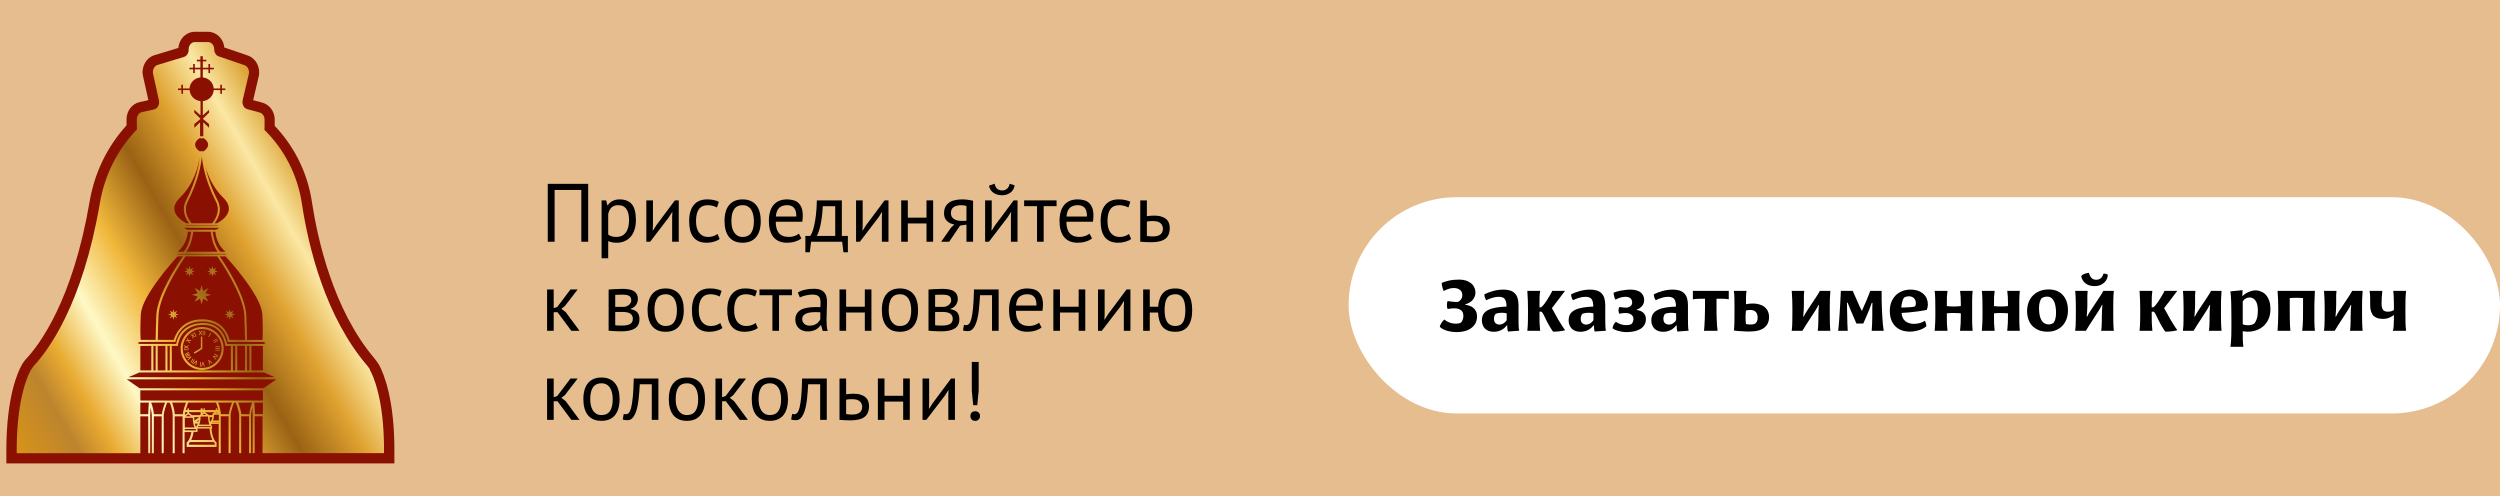 <svg width="393" height="78" viewBox="0 0 393 78" fill="none" xmlns="http://www.w3.org/2000/svg">
<rect width="393" height="78" fill="#E5BD8F"/>
<rect y="18" width="393" height="60" fill="#E5BD8F"/>
<rect x="212" y="31" width="181" height="34" rx="17" fill="white"/>
<path d="M374.502 45.721C374.468 46.085 374.437 46.432 374.411 46.761C374.394 47.09 374.385 47.424 374.385 47.762C374.385 48.178 374.459 48.49 374.606 48.698C374.754 48.898 375.001 48.997 375.347 48.997C375.573 48.997 375.759 48.975 375.906 48.932C376.054 48.88 376.192 48.819 376.322 48.75V47.762C376.322 47.389 376.314 47.047 376.296 46.735C376.288 46.414 376.262 46.077 376.218 45.721H378.233C378.181 46.233 378.151 46.714 378.142 47.164C378.134 47.606 378.129 48.092 378.129 48.62V49.192C378.129 49.669 378.134 50.141 378.142 50.609C378.151 51.069 378.181 51.532 378.233 52H376.153C376.223 51.818 376.266 51.575 376.283 51.272C376.309 50.969 376.322 50.635 376.322 50.271V49.517C376.14 49.664 375.902 49.803 375.607 49.933C375.321 50.063 374.983 50.128 374.593 50.128C374.29 50.128 374.017 50.093 373.774 50.024C373.532 49.946 373.319 49.825 373.137 49.66C372.964 49.487 372.83 49.261 372.734 48.984C372.639 48.707 372.591 48.364 372.591 47.957V47.268C372.591 46.999 372.587 46.735 372.578 46.475C372.57 46.215 372.539 45.964 372.487 45.721H374.502Z" fill="black"/>
<path d="M369.417 52C369.46 51.74 369.486 51.476 369.495 51.207C369.512 50.938 369.521 50.67 369.521 50.401V49.933C369.521 49.543 369.53 49.17 369.547 48.815C369.573 48.451 369.595 48.157 369.612 47.931H369.547C369.434 48.165 369.27 48.456 369.053 48.802C368.836 49.149 368.602 49.513 368.351 49.894C368.108 50.267 367.866 50.639 367.623 51.012C367.38 51.385 367.177 51.714 367.012 52H365.335C365.396 51.498 365.426 50.999 365.426 50.505C365.435 50.002 365.439 49.504 365.439 49.01V48.373C365.439 47.905 365.43 47.463 365.413 47.047C365.404 46.631 365.378 46.189 365.335 45.721H367.298C367.272 45.895 367.255 46.129 367.246 46.423C367.246 46.718 367.246 47.013 367.246 47.307V47.931C367.246 48.07 367.242 48.23 367.233 48.412C367.224 48.586 367.216 48.759 367.207 48.932C367.198 49.105 367.185 49.27 367.168 49.426C367.159 49.574 367.151 49.686 367.142 49.764H367.22C367.333 49.522 367.502 49.222 367.727 48.867C367.961 48.512 368.204 48.148 368.455 47.775C368.715 47.394 368.962 47.021 369.196 46.657C369.439 46.293 369.625 45.981 369.755 45.721H371.406C371.363 46.198 371.337 46.644 371.328 47.06C371.319 47.468 371.315 47.905 371.315 48.373V49.257C371.315 49.717 371.319 50.176 371.328 50.635C371.337 51.094 371.363 51.55 371.406 52H369.417Z" fill="black"/>
<path d="M361.909 52C361.978 51.428 362.017 50.839 362.026 50.232C362.035 49.626 362.039 49.023 362.039 48.425V46.865C361.9 46.848 361.74 46.835 361.558 46.826C361.376 46.818 361.185 46.813 360.986 46.813C360.787 46.813 360.592 46.818 360.401 46.826C360.219 46.835 360.068 46.848 359.946 46.865V48.464C359.946 49.053 359.951 49.647 359.959 50.245C359.968 50.843 359.998 51.428 360.05 52H358.035C358.07 51.532 358.096 51.047 358.113 50.544C358.13 50.033 358.139 49.547 358.139 49.088V48.529C358.139 48.018 358.13 47.55 358.113 47.125C358.096 46.7 358.07 46.233 358.035 45.721H363.898C363.889 45.981 363.881 46.228 363.872 46.462C363.863 46.688 363.855 46.913 363.846 47.138C363.837 47.355 363.829 47.58 363.82 47.814C363.82 48.039 363.82 48.282 363.82 48.542V49.023C363.82 49.5 363.82 49.998 363.82 50.518C363.829 51.038 363.855 51.532 363.898 52H361.909Z" fill="black"/>
<path d="M352.531 45.617C352.531 45.739 352.527 45.855 352.518 45.968C352.518 46.072 352.514 46.185 352.505 46.306L352.479 46.566C352.557 46.488 352.665 46.397 352.804 46.293C352.951 46.181 353.12 46.077 353.311 45.981C353.502 45.886 353.714 45.803 353.948 45.734C354.182 45.665 354.433 45.635 354.702 45.643C355.014 45.669 355.304 45.752 355.573 45.89C355.85 46.02 356.084 46.206 356.275 46.449C356.474 46.692 356.63 46.991 356.743 47.346C356.856 47.702 356.912 48.113 356.912 48.581C356.912 49.179 356.812 49.703 356.613 50.154C356.414 50.596 356.149 50.965 355.82 51.259C355.491 51.554 355.109 51.775 354.676 51.922C354.251 52.069 353.814 52.143 353.363 52.143C353.233 52.143 353.099 52.135 352.96 52.117C352.821 52.1 352.687 52.083 352.557 52.065V52.403C352.557 52.767 352.561 53.114 352.57 53.443C352.579 53.781 352.609 54.141 352.661 54.522H350.633C350.668 54.297 350.694 54.028 350.711 53.716C350.737 53.404 350.754 53.066 350.763 52.702C350.772 52.338 350.776 51.961 350.776 51.571C350.776 51.172 350.776 50.778 350.776 50.388V49.751C350.776 49.049 350.767 48.356 350.75 47.671C350.733 46.978 350.689 46.354 350.62 45.799L352.531 45.617ZM352.557 50.96C352.652 51.021 352.774 51.064 352.921 51.09C353.068 51.116 353.216 51.129 353.363 51.129C353.528 51.129 353.701 51.112 353.883 51.077C354.065 51.034 354.225 50.965 354.364 50.869C354.52 50.705 354.654 50.453 354.767 50.115C354.88 49.777 354.936 49.344 354.936 48.815C354.936 48.182 354.832 47.697 354.624 47.359C354.425 47.013 354.143 46.818 353.779 46.774C353.632 46.757 353.502 46.761 353.389 46.787C353.216 46.822 353.051 46.895 352.895 47.008C352.748 47.112 352.635 47.238 352.557 47.385V50.96Z" fill="black"/>
<path d="M347.238 52C347.282 51.74 347.308 51.476 347.316 51.207C347.334 50.938 347.342 50.67 347.342 50.401V49.933C347.342 49.543 347.351 49.17 347.368 48.815C347.394 48.451 347.416 48.157 347.433 47.931H347.368C347.256 48.165 347.091 48.456 346.874 48.802C346.658 49.149 346.424 49.513 346.172 49.894C345.93 50.267 345.687 50.639 345.444 51.012C345.202 51.385 344.998 51.714 344.833 52H343.156C343.217 51.498 343.247 50.999 343.247 50.505C343.256 50.002 343.26 49.504 343.26 49.01V48.373C343.26 47.905 343.252 47.463 343.234 47.047C343.226 46.631 343.2 46.189 343.156 45.721H345.119C345.093 45.895 345.076 46.129 345.067 46.423C345.067 46.718 345.067 47.013 345.067 47.307V47.931C345.067 48.07 345.063 48.23 345.054 48.412C345.046 48.586 345.037 48.759 345.028 48.932C345.02 49.105 345.007 49.27 344.989 49.426C344.981 49.574 344.972 49.686 344.963 49.764H345.041C345.154 49.522 345.323 49.222 345.548 48.867C345.782 48.512 346.025 48.148 346.276 47.775C346.536 47.394 346.783 47.021 347.017 46.657C347.26 46.293 347.446 45.981 347.576 45.721H349.227C349.184 46.198 349.158 46.644 349.149 47.06C349.141 47.468 349.136 47.905 349.136 48.373V49.257C349.136 49.717 349.141 50.176 349.149 50.635C349.158 51.094 349.184 51.55 349.227 52H347.238Z" fill="black"/>
<path d="M342.267 45.721C342.137 45.895 341.972 46.111 341.773 46.371C341.582 46.623 341.387 46.883 341.188 47.151C340.989 47.411 340.798 47.658 340.616 47.892C340.434 48.126 340.295 48.308 340.2 48.438C340.321 48.646 340.469 48.91 340.642 49.231C340.815 49.552 340.997 49.881 341.188 50.219C341.387 50.548 341.582 50.865 341.773 51.168C341.964 51.471 342.133 51.714 342.28 51.896C342.159 51.948 342.011 51.987 341.838 52.013C341.665 52.048 341.487 52.074 341.305 52.091C341.123 52.108 340.95 52.121 340.785 52.13C340.629 52.139 340.508 52.143 340.421 52.143C340.334 52.074 340.248 51.965 340.161 51.818C340.074 51.662 339.944 51.45 339.771 51.181C339.589 50.861 339.433 50.57 339.303 50.31C339.182 50.041 339.073 49.812 338.978 49.621C338.883 49.422 338.796 49.27 338.718 49.166C338.649 49.053 338.584 48.997 338.523 48.997H338.25V49.517C338.25 49.933 338.254 50.353 338.263 50.778C338.28 51.203 338.311 51.61 338.354 52H336.339C336.391 51.506 336.421 51.021 336.43 50.544C336.439 50.068 336.443 49.582 336.443 49.088V48.633C336.443 48.122 336.434 47.636 336.417 47.177C336.408 46.718 336.382 46.233 336.339 45.721H338.354C338.311 46.007 338.28 46.324 338.263 46.67C338.254 47.008 338.25 47.35 338.25 47.697V48.308H338.445C338.506 48.308 338.584 48.261 338.679 48.165C338.783 48.061 338.891 47.935 339.004 47.788C339.125 47.632 339.247 47.459 339.368 47.268C339.498 47.069 339.619 46.874 339.732 46.683C339.853 46.492 339.957 46.315 340.044 46.15C340.139 45.977 340.213 45.834 340.265 45.721H342.267Z" fill="black"/>
<path d="M330.303 52C330.346 51.74 330.372 51.476 330.381 51.207C330.398 50.938 330.407 50.67 330.407 50.401V49.933C330.407 49.543 330.415 49.17 330.433 48.815C330.459 48.451 330.48 48.157 330.498 47.931H330.433C330.32 48.165 330.155 48.456 329.939 48.802C329.722 49.149 329.488 49.513 329.237 49.894C328.994 50.267 328.751 50.639 328.509 51.012C328.266 51.385 328.062 51.714 327.898 52H326.221C326.281 51.498 326.312 50.999 326.312 50.505C326.32 50.002 326.325 49.504 326.325 49.01V48.373C326.325 47.905 326.316 47.463 326.299 47.047C326.29 46.631 326.264 46.189 326.221 45.721H328.184C328.158 45.895 328.14 46.129 328.132 46.423C328.132 46.718 328.132 47.013 328.132 47.307V47.931C328.132 48.07 328.127 48.23 328.119 48.412C328.11 48.586 328.101 48.759 328.093 48.932C328.084 49.105 328.071 49.27 328.054 49.426C328.045 49.574 328.036 49.686 328.028 49.764H328.106C328.218 49.522 328.387 49.222 328.613 48.867C328.847 48.512 329.089 48.148 329.341 47.775C329.601 47.394 329.848 47.021 330.082 46.657C330.324 46.293 330.511 45.981 330.641 45.721H332.292C332.248 46.198 332.222 46.644 332.214 47.06C332.205 47.468 332.201 47.905 332.201 48.373V49.257C332.201 49.717 332.205 50.176 332.214 50.635C332.222 51.094 332.248 51.55 332.292 52H330.303ZM328.379 42.887C328.448 43.191 328.574 43.45 328.756 43.667C328.938 43.875 329.193 43.979 329.523 43.979C329.817 43.979 330.064 43.892 330.264 43.719C330.463 43.537 330.593 43.303 330.654 43.017C330.775 43 330.909 43.013 331.057 43.056C331.213 43.091 331.312 43.143 331.356 43.212C331.338 43.438 331.282 43.658 331.187 43.875C331.091 44.083 330.953 44.27 330.771 44.434C330.597 44.599 330.381 44.733 330.121 44.837C329.869 44.932 329.583 44.98 329.263 44.98C328.682 44.98 328.205 44.833 327.833 44.538C327.469 44.235 327.248 43.862 327.17 43.42C327.213 43.342 327.282 43.273 327.378 43.212C327.473 43.143 327.577 43.087 327.69 43.043C327.811 43 327.932 42.965 328.054 42.939C328.175 42.904 328.283 42.887 328.379 42.887Z" fill="black"/>
<path d="M322.04 45.5C323.002 45.5 323.747 45.795 324.276 46.384C324.813 46.973 325.082 47.784 325.082 48.815C325.082 49.326 325 49.79 324.835 50.206C324.679 50.613 324.458 50.96 324.172 51.246C323.895 51.532 323.561 51.753 323.171 51.909C322.781 52.065 322.356 52.143 321.897 52.143C321.394 52.143 320.944 52.069 320.545 51.922C320.146 51.766 319.804 51.549 319.518 51.272C319.241 50.986 319.028 50.644 318.881 50.245C318.734 49.846 318.66 49.4 318.66 48.906C318.66 48.377 318.747 47.901 318.92 47.476C319.093 47.051 319.327 46.696 319.622 46.41C319.925 46.115 320.281 45.89 320.688 45.734C321.104 45.578 321.555 45.5 322.04 45.5ZM321.806 46.631C321.589 46.631 321.407 46.661 321.26 46.722C321.113 46.774 320.996 46.839 320.909 46.917C320.814 47.038 320.727 47.233 320.649 47.502C320.571 47.762 320.532 48.061 320.532 48.399C320.532 49.266 320.662 49.916 320.922 50.349C321.182 50.782 321.559 50.999 322.053 50.999C322.2 50.999 322.339 50.977 322.469 50.934C322.599 50.882 322.707 50.83 322.794 50.778C322.898 50.657 322.993 50.466 323.08 50.206C323.167 49.937 323.21 49.591 323.21 49.166C323.21 48.819 323.184 48.494 323.132 48.191C323.089 47.879 323.011 47.61 322.898 47.385C322.794 47.151 322.651 46.969 322.469 46.839C322.296 46.7 322.075 46.631 321.806 46.631Z" fill="black"/>
<path d="M315.536 52C315.579 51.636 315.61 51.264 315.627 50.882C315.644 50.492 315.653 50.115 315.653 49.751V49.257C315.514 49.24 315.345 49.227 315.146 49.218C314.955 49.209 314.756 49.205 314.548 49.205C314.34 49.205 314.136 49.209 313.937 49.218C313.746 49.227 313.586 49.24 313.456 49.257V49.751C313.456 50.115 313.46 50.492 313.469 50.882C313.486 51.264 313.517 51.636 313.56 52H311.545C311.571 51.723 311.588 51.463 311.597 51.22C311.614 50.977 311.627 50.743 311.636 50.518C311.645 50.284 311.649 50.05 311.649 49.816C311.649 49.574 311.649 49.313 311.649 49.036V48.659C311.649 48.209 311.645 47.719 311.636 47.19C311.627 46.661 311.597 46.172 311.545 45.721H313.56C313.517 46.025 313.486 46.341 313.469 46.67C313.46 46.991 313.456 47.316 313.456 47.645V48.113C313.586 48.13 313.746 48.148 313.937 48.165C314.136 48.174 314.34 48.178 314.548 48.178C314.756 48.178 314.955 48.174 315.146 48.165C315.345 48.148 315.514 48.13 315.653 48.113V47.567C315.653 47.264 315.644 46.952 315.627 46.631C315.61 46.31 315.579 46.007 315.536 45.721H317.512C317.469 46.172 317.443 46.657 317.434 47.177C317.434 47.697 317.434 48.187 317.434 48.646V49.062C317.434 49.331 317.434 49.587 317.434 49.829C317.434 50.063 317.434 50.297 317.434 50.531C317.443 50.757 317.451 50.99 317.46 51.233C317.477 51.476 317.495 51.731 317.512 52H315.536Z" fill="black"/>
<path d="M308.122 52C308.165 51.636 308.196 51.264 308.213 50.882C308.23 50.492 308.239 50.115 308.239 49.751V49.257C308.1 49.24 307.931 49.227 307.732 49.218C307.541 49.209 307.342 49.205 307.134 49.205C306.926 49.205 306.722 49.209 306.523 49.218C306.332 49.227 306.172 49.24 306.042 49.257V49.751C306.042 50.115 306.046 50.492 306.055 50.882C306.072 51.264 306.103 51.636 306.146 52H304.131C304.157 51.723 304.174 51.463 304.183 51.22C304.2 50.977 304.213 50.743 304.222 50.518C304.231 50.284 304.235 50.05 304.235 49.816C304.235 49.574 304.235 49.313 304.235 49.036V48.659C304.235 48.209 304.231 47.719 304.222 47.19C304.213 46.661 304.183 46.172 304.131 45.721H306.146C306.103 46.025 306.072 46.341 306.055 46.67C306.046 46.991 306.042 47.316 306.042 47.645V48.113C306.172 48.13 306.332 48.148 306.523 48.165C306.722 48.174 306.926 48.178 307.134 48.178C307.342 48.178 307.541 48.174 307.732 48.165C307.931 48.148 308.1 48.13 308.239 48.113V47.567C308.239 47.264 308.23 46.952 308.213 46.631C308.196 46.31 308.165 46.007 308.122 45.721H310.098C310.055 46.172 310.029 46.657 310.02 47.177C310.02 47.697 310.02 48.187 310.02 48.646V49.062C310.02 49.331 310.02 49.587 310.02 49.829C310.02 50.063 310.02 50.297 310.02 50.531C310.029 50.757 310.037 50.99 310.046 51.233C310.063 51.476 310.081 51.731 310.098 52H308.122Z" fill="black"/>
<path d="M300.341 45.526C300.8 45.526 301.199 45.591 301.537 45.721C301.875 45.842 302.157 46.011 302.382 46.228C302.607 46.436 302.776 46.678 302.889 46.956C303.002 47.233 303.058 47.523 303.058 47.827C303.058 48.035 303.041 48.204 303.006 48.334C302.971 48.464 302.932 48.59 302.889 48.711C302.759 48.737 302.581 48.772 302.356 48.815C302.139 48.849 301.897 48.889 301.628 48.932C301.359 48.967 301.073 49.001 300.77 49.036C300.475 49.071 300.189 49.101 299.912 49.127L298.924 49.192C298.976 49.79 299.18 50.227 299.535 50.505C299.899 50.773 300.341 50.908 300.861 50.908C301.208 50.908 301.528 50.864 301.823 50.778C302.126 50.691 302.378 50.574 302.577 50.427C302.664 50.557 302.724 50.704 302.759 50.869C302.802 51.025 302.824 51.163 302.824 51.285C302.737 51.371 302.607 51.467 302.434 51.571C302.269 51.666 302.074 51.757 301.849 51.844C301.624 51.922 301.377 51.987 301.108 52.039C300.839 52.099 300.558 52.13 300.263 52.13C299.752 52.13 299.297 52.056 298.898 51.909C298.508 51.753 298.179 51.536 297.91 51.259C297.641 50.973 297.433 50.63 297.286 50.232C297.147 49.825 297.078 49.374 297.078 48.88C297.078 48.42 297.147 47.987 297.286 47.58C297.433 47.172 297.646 46.817 297.923 46.514C298.2 46.211 298.538 45.972 298.937 45.799C299.344 45.617 299.812 45.526 300.341 45.526ZM298.885 48.347C299.015 48.347 299.184 48.343 299.392 48.334C299.6 48.325 299.812 48.316 300.029 48.308C300.246 48.291 300.445 48.273 300.627 48.256C300.818 48.23 300.961 48.2 301.056 48.165C301.134 48.035 301.173 47.866 301.173 47.658C301.173 47.32 301.069 47.056 300.861 46.865C300.662 46.674 300.41 46.579 300.107 46.579C299.916 46.579 299.756 46.6 299.626 46.644C299.496 46.687 299.388 46.739 299.301 46.8C299.249 46.869 299.197 46.965 299.145 47.086C299.102 47.207 299.058 47.342 299.015 47.489C298.98 47.627 298.95 47.775 298.924 47.931C298.898 48.078 298.885 48.217 298.885 48.347Z" fill="black"/>
<path d="M288.955 52C288.981 51.836 289.007 51.619 289.033 51.35C289.059 51.073 289.085 50.761 289.111 50.414C289.137 50.068 289.163 49.695 289.189 49.296C289.215 48.889 289.241 48.464 289.267 48.022L289.384 45.721H291.256C291.343 45.929 291.442 46.163 291.555 46.423C291.676 46.683 291.798 46.952 291.919 47.229C292.04 47.507 292.162 47.784 292.283 48.061C292.413 48.33 292.534 48.586 292.647 48.828H292.712C292.816 48.586 292.929 48.325 293.05 48.048C293.18 47.771 293.301 47.493 293.414 47.216C293.535 46.939 293.644 46.675 293.739 46.423C293.843 46.163 293.93 45.929 293.999 45.721H295.793V47.112C295.802 47.545 295.815 47.992 295.832 48.451C295.849 48.902 295.871 49.344 295.897 49.777C295.923 50.202 295.953 50.605 295.988 50.986C296.031 51.367 296.075 51.706 296.118 52H294.233C294.268 51.627 294.289 51.237 294.298 50.83C294.315 50.423 294.324 50.024 294.324 49.634C294.324 49.236 294.324 48.863 294.324 48.516C294.324 48.161 294.333 47.858 294.35 47.606H294.246C294.177 47.788 294.103 47.983 294.025 48.191C293.956 48.391 293.878 48.594 293.791 48.802C293.713 49.002 293.631 49.201 293.544 49.4C293.466 49.599 293.388 49.782 293.31 49.946L292.907 50.856H291.828L291.36 49.764C291.221 49.435 291.065 49.075 290.892 48.685C290.719 48.286 290.571 47.918 290.45 47.58H290.346C290.355 47.866 290.359 48.204 290.359 48.594C290.368 48.975 290.376 49.37 290.385 49.777C290.394 50.184 290.402 50.583 290.411 50.973C290.42 51.363 290.437 51.706 290.463 52H288.955Z" fill="black"/>
<path d="M285.742 52C285.785 51.74 285.811 51.476 285.82 51.207C285.837 50.938 285.846 50.67 285.846 50.401V49.933C285.846 49.543 285.855 49.17 285.872 48.815C285.898 48.451 285.92 48.157 285.937 47.931H285.872C285.759 48.165 285.595 48.456 285.378 48.802C285.161 49.149 284.927 49.513 284.676 49.894C284.433 50.267 284.191 50.639 283.948 51.012C283.705 51.385 283.502 51.714 283.337 52H281.66C281.721 51.498 281.751 50.999 281.751 50.505C281.76 50.002 281.764 49.504 281.764 49.01V48.373C281.764 47.905 281.755 47.463 281.738 47.047C281.729 46.631 281.703 46.189 281.66 45.721H283.623C283.597 45.895 283.58 46.129 283.571 46.423C283.571 46.718 283.571 47.013 283.571 47.307V47.931C283.571 48.07 283.567 48.23 283.558 48.412C283.549 48.586 283.541 48.759 283.532 48.932C283.523 49.105 283.51 49.27 283.493 49.426C283.484 49.574 283.476 49.686 283.467 49.764H283.545C283.658 49.522 283.827 49.222 284.052 48.867C284.286 48.512 284.529 48.148 284.78 47.775C285.04 47.394 285.287 47.021 285.521 46.657C285.764 46.293 285.95 45.981 286.08 45.721H287.731C287.688 46.198 287.662 46.644 287.653 47.06C287.644 47.468 287.64 47.905 287.64 48.373V49.257C287.64 49.717 287.644 50.176 287.653 50.635C287.662 51.094 287.688 51.55 287.731 52H285.742Z" fill="black"/>
<path d="M274.56 45.721C274.542 45.799 274.525 45.907 274.508 46.046C274.499 46.185 274.49 46.332 274.482 46.488C274.482 46.644 274.477 46.796 274.469 46.943C274.469 47.09 274.469 47.208 274.469 47.294V47.827C274.841 47.749 275.205 47.71 275.561 47.71C275.933 47.71 276.271 47.758 276.575 47.853C276.887 47.94 277.155 48.074 277.381 48.256C277.606 48.429 277.779 48.651 277.901 48.919C278.031 49.188 278.096 49.5 278.096 49.855C278.096 50.548 277.849 51.099 277.355 51.506C276.861 51.913 276.059 52.117 274.95 52.117C274.794 52.117 274.612 52.113 274.404 52.104C274.196 52.096 273.983 52.083 273.767 52.065C273.55 52.056 273.338 52.044 273.13 52.026C272.922 52.009 272.735 51.987 272.571 51.961C272.614 51.597 272.64 51.16 272.649 50.648C272.657 50.137 272.662 49.539 272.662 48.854V48.373C272.662 47.775 272.657 47.264 272.649 46.839C272.64 46.406 272.61 46.033 272.558 45.721H274.56ZM276.302 49.894C276.302 49.539 276.206 49.257 276.016 49.049C275.825 48.833 275.53 48.724 275.132 48.724C274.924 48.724 274.703 48.755 274.469 48.815C274.451 48.989 274.434 49.166 274.417 49.348C274.408 49.53 274.404 49.712 274.404 49.894C274.404 50.076 274.408 50.258 274.417 50.44C274.434 50.614 274.451 50.778 274.469 50.934C274.521 50.952 274.607 50.969 274.729 50.986C274.85 51.004 274.976 51.012 275.106 51.012C275.201 51.012 275.327 51.008 275.483 50.999C275.639 50.982 275.782 50.938 275.912 50.869C276.033 50.774 276.128 50.657 276.198 50.518C276.267 50.38 276.302 50.172 276.302 49.894Z" fill="black"/>
<path d="M266.119 45.721H271.761V47.06C271.562 47.008 271.323 46.978 271.046 46.969C270.777 46.961 270.513 46.956 270.253 46.956H269.837V48.191C269.837 48.399 269.837 48.676 269.837 49.023C269.846 49.37 269.854 49.73 269.863 50.102C269.88 50.466 269.898 50.822 269.915 51.168C269.941 51.515 269.971 51.792 270.006 52H267.861C267.896 51.792 267.922 51.515 267.939 51.168C267.965 50.813 267.982 50.449 267.991 50.076C268.008 49.703 268.017 49.344 268.017 48.997C268.026 48.642 268.03 48.36 268.03 48.152V46.956H267.627C267.332 46.956 267.059 46.965 266.808 46.982C266.557 46.991 266.327 47.017 266.119 47.06V45.721Z" fill="black"/>
<path d="M265.347 49.283C265.347 49.664 265.347 49.998 265.347 50.284C265.347 50.57 265.351 50.821 265.36 51.038C265.369 51.255 265.377 51.441 265.386 51.597C265.403 51.744 265.425 51.874 265.451 51.987L263.683 52.117C263.64 51.969 263.609 51.805 263.592 51.623C263.583 51.441 263.575 51.276 263.566 51.129H263.527C263.432 51.25 263.319 51.371 263.189 51.493C263.059 51.614 262.907 51.727 262.734 51.831C262.569 51.926 262.379 52.004 262.162 52.065C261.945 52.126 261.707 52.156 261.447 52.156C260.875 52.156 260.42 51.991 260.082 51.662C259.753 51.324 259.588 50.891 259.588 50.362C259.588 49.955 259.675 49.617 259.848 49.348C260.03 49.079 260.286 48.867 260.615 48.711C260.953 48.546 261.36 48.425 261.837 48.347C262.314 48.269 262.855 48.217 263.462 48.191C263.462 47.679 263.38 47.298 263.215 47.047C263.05 46.787 262.721 46.657 262.227 46.657C261.915 46.657 261.586 46.709 261.239 46.813C260.901 46.917 260.58 47.042 260.277 47.19C260.182 47.069 260.108 46.921 260.056 46.748C260.004 46.575 259.978 46.414 259.978 46.267C260.368 46.068 260.823 45.894 261.343 45.747C261.872 45.599 262.418 45.526 262.981 45.526C263.787 45.526 264.381 45.721 264.762 46.111C265.152 46.492 265.347 47.12 265.347 47.996V49.283ZM261.486 50.076C261.486 50.431 261.573 50.678 261.746 50.817C261.928 50.956 262.127 51.025 262.344 51.025C262.578 51.025 262.795 50.96 262.994 50.83C263.202 50.7 263.367 50.535 263.488 50.336V49.257C263.393 49.231 263.28 49.209 263.15 49.192C263.02 49.175 262.903 49.166 262.799 49.166C262.574 49.166 262.366 49.183 262.175 49.218C261.984 49.244 261.833 49.291 261.72 49.361C261.564 49.595 261.486 49.833 261.486 50.076Z" fill="black"/>
<path d="M253.952 47.112C253.909 47.051 253.87 46.973 253.835 46.878C253.8 46.782 253.77 46.683 253.744 46.579C253.718 46.475 253.696 46.375 253.679 46.28C253.662 46.176 253.653 46.089 253.653 46.02C253.774 45.959 253.926 45.903 254.108 45.851C254.299 45.79 254.511 45.738 254.745 45.695C254.979 45.643 255.23 45.604 255.499 45.578C255.768 45.543 256.045 45.526 256.331 45.526C256.695 45.526 257.011 45.569 257.28 45.656C257.549 45.734 257.77 45.846 257.943 45.994C258.116 46.141 258.246 46.315 258.333 46.514C258.42 46.713 258.463 46.925 258.463 47.151C258.463 47.541 258.346 47.866 258.112 48.126C257.887 48.386 257.614 48.563 257.293 48.659V48.737C257.718 48.78 258.064 48.923 258.333 49.166C258.602 49.408 258.736 49.742 258.736 50.167C258.736 50.522 258.654 50.83 258.489 51.09C258.333 51.35 258.116 51.562 257.839 51.727C257.562 51.892 257.237 52.013 256.864 52.091C256.491 52.169 256.093 52.208 255.668 52.208C255.46 52.208 255.243 52.191 255.018 52.156C254.793 52.121 254.58 52.074 254.381 52.013C254.19 51.961 254.013 51.9 253.848 51.831C253.692 51.753 253.575 51.675 253.497 51.597C253.506 51.423 253.562 51.237 253.666 51.038C253.779 50.83 253.896 50.678 254.017 50.583C254.216 50.73 254.459 50.856 254.745 50.96C255.04 51.064 255.339 51.116 255.642 51.116C255.781 51.116 255.919 51.103 256.058 51.077C256.205 51.051 256.327 51.016 256.422 50.973C256.517 50.895 256.6 50.786 256.669 50.648C256.738 50.509 256.773 50.336 256.773 50.128C256.773 49.833 256.656 49.608 256.422 49.452C256.197 49.287 255.893 49.205 255.512 49.205C255.373 49.205 255.217 49.214 255.044 49.231C254.879 49.248 254.719 49.279 254.563 49.322C254.476 49.175 254.429 48.997 254.42 48.789C254.42 48.581 254.472 48.403 254.576 48.256C254.611 48.264 254.676 48.273 254.771 48.282C254.866 48.291 254.966 48.303 255.07 48.321C255.174 48.33 255.278 48.338 255.382 48.347C255.486 48.355 255.573 48.36 255.642 48.36C255.876 48.36 256.088 48.291 256.279 48.152C256.478 48.005 256.578 47.805 256.578 47.554C256.578 47.276 256.491 47.06 256.318 46.904C256.145 46.739 255.867 46.657 255.486 46.657C255.209 46.657 254.931 46.705 254.654 46.8C254.377 46.886 254.143 46.99 253.952 47.112Z" fill="black"/>
<path d="M252.347 49.283C252.347 49.664 252.347 49.998 252.347 50.284C252.347 50.57 252.351 50.821 252.36 51.038C252.369 51.255 252.377 51.441 252.386 51.597C252.403 51.744 252.425 51.874 252.451 51.987L250.683 52.117C250.64 51.969 250.609 51.805 250.592 51.623C250.583 51.441 250.575 51.276 250.566 51.129H250.527C250.432 51.25 250.319 51.371 250.189 51.493C250.059 51.614 249.907 51.727 249.734 51.831C249.569 51.926 249.379 52.004 249.162 52.065C248.945 52.126 248.707 52.156 248.447 52.156C247.875 52.156 247.42 51.991 247.082 51.662C246.753 51.324 246.588 50.891 246.588 50.362C246.588 49.955 246.675 49.617 246.848 49.348C247.03 49.079 247.286 48.867 247.615 48.711C247.953 48.546 248.36 48.425 248.837 48.347C249.314 48.269 249.855 48.217 250.462 48.191C250.462 47.679 250.38 47.298 250.215 47.047C250.05 46.787 249.721 46.657 249.227 46.657C248.915 46.657 248.586 46.709 248.239 46.813C247.901 46.917 247.58 47.042 247.277 47.19C247.182 47.069 247.108 46.921 247.056 46.748C247.004 46.575 246.978 46.414 246.978 46.267C247.368 46.068 247.823 45.894 248.343 45.747C248.872 45.599 249.418 45.526 249.981 45.526C250.787 45.526 251.381 45.721 251.762 46.111C252.152 46.492 252.347 47.12 252.347 47.996V49.283ZM248.486 50.076C248.486 50.431 248.573 50.678 248.746 50.817C248.928 50.956 249.127 51.025 249.344 51.025C249.578 51.025 249.795 50.96 249.994 50.83C250.202 50.7 250.367 50.535 250.488 50.336V49.257C250.393 49.231 250.28 49.209 250.15 49.192C250.02 49.175 249.903 49.166 249.799 49.166C249.574 49.166 249.366 49.183 249.175 49.218C248.984 49.244 248.833 49.291 248.72 49.361C248.564 49.595 248.486 49.833 248.486 50.076Z" fill="black"/>
<path d="M246.024 45.721C245.894 45.895 245.729 46.111 245.53 46.371C245.339 46.623 245.144 46.883 244.945 47.151C244.745 47.411 244.555 47.658 244.373 47.892C244.191 48.126 244.052 48.308 243.957 48.438C244.078 48.646 244.225 48.91 244.399 49.231C244.572 49.552 244.754 49.881 244.945 50.219C245.144 50.548 245.339 50.865 245.53 51.168C245.72 51.471 245.889 51.714 246.037 51.896C245.915 51.948 245.768 51.987 245.595 52.013C245.421 52.048 245.244 52.074 245.062 52.091C244.88 52.108 244.706 52.121 244.542 52.13C244.386 52.139 244.264 52.143 244.178 52.143C244.091 52.074 244.004 51.965 243.918 51.818C243.831 51.662 243.701 51.45 243.528 51.181C243.346 50.861 243.19 50.57 243.06 50.31C242.938 50.041 242.83 49.812 242.735 49.621C242.639 49.422 242.553 49.27 242.475 49.166C242.405 49.053 242.34 48.997 242.28 48.997H242.007V49.517C242.007 49.933 242.011 50.353 242.02 50.778C242.037 51.203 242.067 51.61 242.111 52H240.096C240.148 51.506 240.178 51.021 240.187 50.544C240.195 50.068 240.2 49.582 240.2 49.088V48.633C240.2 48.122 240.191 47.636 240.174 47.177C240.165 46.718 240.139 46.233 240.096 45.721H242.111C242.067 46.007 242.037 46.324 242.02 46.67C242.011 47.008 242.007 47.35 242.007 47.697V48.308H242.202C242.262 48.308 242.34 48.261 242.436 48.165C242.54 48.061 242.648 47.935 242.761 47.788C242.882 47.632 243.003 47.459 243.125 47.268C243.255 47.069 243.376 46.874 243.489 46.683C243.61 46.492 243.714 46.315 243.801 46.15C243.896 45.977 243.97 45.834 244.022 45.721H246.024Z" fill="black"/>
<path d="M238.712 49.283C238.712 49.664 238.712 49.998 238.712 50.284C238.712 50.57 238.716 50.821 238.725 51.038C238.734 51.255 238.742 51.441 238.751 51.597C238.768 51.744 238.79 51.874 238.816 51.987L237.048 52.117C237.005 51.969 236.974 51.805 236.957 51.623C236.948 51.441 236.94 51.276 236.931 51.129H236.892C236.797 51.25 236.684 51.371 236.554 51.493C236.424 51.614 236.272 51.727 236.099 51.831C235.934 51.926 235.744 52.004 235.527 52.065C235.31 52.126 235.072 52.156 234.812 52.156C234.24 52.156 233.785 51.991 233.447 51.662C233.118 51.324 232.953 50.891 232.953 50.362C232.953 49.955 233.04 49.617 233.213 49.348C233.395 49.079 233.651 48.867 233.98 48.711C234.318 48.546 234.725 48.425 235.202 48.347C235.679 48.269 236.22 48.217 236.827 48.191C236.827 47.679 236.745 47.298 236.58 47.047C236.415 46.787 236.086 46.657 235.592 46.657C235.28 46.657 234.951 46.709 234.604 46.813C234.266 46.917 233.945 47.042 233.642 47.19C233.547 47.069 233.473 46.921 233.421 46.748C233.369 46.575 233.343 46.414 233.343 46.267C233.733 46.068 234.188 45.894 234.708 45.747C235.237 45.599 235.783 45.526 236.346 45.526C237.152 45.526 237.746 45.721 238.127 46.111C238.517 46.492 238.712 47.12 238.712 47.996V49.283ZM234.851 50.076C234.851 50.431 234.938 50.678 235.111 50.817C235.293 50.956 235.492 51.025 235.709 51.025C235.943 51.025 236.16 50.96 236.359 50.83C236.567 50.7 236.732 50.535 236.853 50.336V49.257C236.758 49.231 236.645 49.209 236.515 49.192C236.385 49.175 236.268 49.166 236.164 49.166C235.939 49.166 235.731 49.183 235.54 49.218C235.349 49.244 235.198 49.291 235.085 49.361C234.929 49.595 234.851 49.833 234.851 50.076Z" fill="black"/>
<path d="M226.949 45.747C226.871 45.583 226.802 45.383 226.741 45.149C226.68 44.907 226.646 44.681 226.637 44.473C226.949 44.334 227.335 44.213 227.794 44.109C228.262 44.005 228.799 43.953 229.406 43.953C229.77 43.953 230.108 44.001 230.42 44.096C230.732 44.191 231.001 44.33 231.226 44.512C231.451 44.685 231.625 44.902 231.746 45.162C231.876 45.413 231.941 45.695 231.941 46.007C231.941 46.267 231.889 46.501 231.785 46.709C231.69 46.917 231.564 47.099 231.408 47.255C231.261 47.403 231.092 47.524 230.901 47.619C230.719 47.715 230.537 47.784 230.355 47.827V47.918C230.563 47.935 230.775 47.983 230.992 48.061C231.217 48.13 231.417 48.239 231.59 48.386C231.763 48.525 231.906 48.707 232.019 48.932C232.132 49.157 232.188 49.426 232.188 49.738C232.188 50.18 232.097 50.557 231.915 50.869C231.733 51.181 231.49 51.437 231.187 51.636C230.892 51.836 230.559 51.978 230.186 52.065C229.813 52.16 229.441 52.208 229.068 52.208C228.626 52.208 228.249 52.173 227.937 52.104C227.625 52.044 227.361 51.97 227.144 51.883C226.927 51.797 226.754 51.706 226.624 51.61C226.494 51.515 226.399 51.441 226.338 51.389C226.347 51.285 226.377 51.177 226.429 51.064C226.481 50.952 226.542 50.843 226.611 50.739C226.68 50.627 226.754 50.527 226.832 50.44C226.91 50.345 226.984 50.276 227.053 50.232C227.27 50.423 227.534 50.579 227.846 50.7C228.167 50.822 228.492 50.882 228.821 50.882C228.994 50.882 229.155 50.869 229.302 50.843C229.449 50.817 229.571 50.77 229.666 50.7C229.787 50.596 229.878 50.449 229.939 50.258C230.008 50.068 230.043 49.868 230.043 49.66C230.043 49.253 229.917 48.954 229.666 48.763C229.415 48.564 229.068 48.464 228.626 48.464C228.47 48.464 228.305 48.473 228.132 48.49C227.967 48.508 227.781 48.538 227.573 48.581C227.538 48.52 227.508 48.434 227.482 48.321C227.465 48.209 227.456 48.092 227.456 47.97C227.456 47.84 227.465 47.719 227.482 47.606C227.499 47.485 227.534 47.389 227.586 47.32C227.647 47.337 227.738 47.355 227.859 47.372C227.98 47.389 228.115 47.407 228.262 47.424C228.409 47.441 228.561 47.455 228.717 47.463C228.873 47.472 229.016 47.472 229.146 47.463C229.345 47.403 229.514 47.277 229.653 47.086C229.8 46.895 229.874 46.666 229.874 46.397C229.874 46.016 229.744 45.734 229.484 45.552C229.233 45.37 228.921 45.279 228.548 45.279C228.279 45.279 228.019 45.318 227.768 45.396C227.517 45.465 227.244 45.583 226.949 45.747Z" fill="black"/>
<path d="M59.652 57.446L59.182 56.76C59.07 56.592 58.942 56.432 58.807 56.273C52.385 48.662 49.928 37.629 49.026 31.701C48.356 27.242 46.29 23.03 43.186 19.783V18.817C43.186 17.549 42.389 16.448 41.24 16.137L39.796 15.746L40.665 12.036C41 10.624 40.242 9.164 38.95 8.726L35.264 7.465C35.129 6.077 34.028 5 32.696 5H30.621C29.265 5 28.156 6.101 28.045 7.529L24.295 8.67C22.963 9.077 22.165 10.521 22.484 11.965L23.322 15.746L21.95 16.049C20.753 16.312 19.891 17.453 19.891 18.754V19.703C16.868 23.03 14.865 27.138 14.1 31.63C11.435 47.274 6.194 54.207 4.063 56.465L3.944 56.6C3.561 57.111 3.489 57.238 3.457 57.302C2.739 58.571 1.056 62.392 1 70.425V72.843H61.998V71.239C62.07 62.815 60.307 58.706 59.636 57.454L59.652 57.446Z" fill="#8A1002"/>
<path d="M33.893 54.997C33.893 54.997 33.837 55.02 33.837 55.052C33.837 55.084 33.861 55.108 33.893 55.108H34.531C34.531 55.108 34.587 55.084 34.587 55.052C34.587 55.02 34.563 54.997 34.531 54.997H33.893Z" fill="url(#paint0_linear_272_63)"/>
<path d="M31.977 56.911C31.977 56.911 31.977 56.895 31.962 56.895C31.962 56.895 31.953 56.887 31.946 56.879C31.946 56.879 31.93 56.879 31.922 56.879H31.906C31.906 56.879 31.89 56.879 31.882 56.895C31.882 56.895 31.874 56.903 31.866 56.911L31.65 57.549C31.65 57.549 31.65 57.613 31.682 57.621C31.714 57.629 31.746 57.621 31.754 57.589L31.914 57.11L32.073 57.589C32.073 57.589 32.105 57.629 32.129 57.629H32.145C32.177 57.621 32.193 57.589 32.177 57.557L31.962 56.919L31.977 56.911Z" fill="url(#paint1_linear_272_63)"/>
<path d="M33.749 55.611C33.749 55.611 33.685 55.611 33.669 55.635C33.654 55.659 33.669 55.699 33.693 55.715L34.244 56.034C34.244 56.034 34.26 56.034 34.276 56.034C34.292 56.034 34.316 56.026 34.324 56.002C34.34 55.978 34.324 55.938 34.3 55.922L33.749 55.603V55.611Z" fill="url(#paint2_linear_272_63)"/>
<path d="M30.956 56.712C30.956 56.712 30.948 56.704 30.94 56.696C30.94 56.696 30.924 56.696 30.916 56.688C30.916 56.688 30.9 56.688 30.892 56.688C30.892 56.688 30.876 56.688 30.868 56.696L30.366 57.143C30.342 57.167 30.342 57.199 30.366 57.222C30.39 57.246 30.421 57.246 30.445 57.222L30.82 56.887L30.725 57.382C30.725 57.382 30.741 57.446 30.773 57.446C30.773 57.446 30.773 57.446 30.78 57.446C30.804 57.446 30.828 57.43 30.836 57.398L30.972 56.744C30.972 56.744 30.972 56.728 30.972 56.72C30.972 56.72 30.972 56.704 30.964 56.696L30.956 56.712Z" fill="url(#paint3_linear_272_63)"/>
<path d="M30.589 56.496C30.589 56.496 30.526 56.496 30.509 56.52L30.19 57.071C30.19 57.071 30.19 57.135 30.214 57.15C30.222 57.15 30.23 57.15 30.246 57.15C30.262 57.15 30.286 57.142 30.294 57.118L30.613 56.568C30.613 56.568 30.613 56.504 30.589 56.488V56.496Z" fill="url(#paint4_linear_272_63)"/>
<path d="M33.893 54.725C33.893 54.725 33.837 54.749 33.837 54.781C33.837 54.813 33.861 54.837 33.893 54.837H34.531C34.531 54.837 34.587 54.813 34.587 54.781C34.587 54.749 34.563 54.725 34.531 54.725H33.893Z" fill="url(#paint5_linear_272_63)"/>
<path d="M32.855 56.584C32.855 56.584 32.839 56.576 32.831 56.576C32.823 56.576 32.815 56.576 32.807 56.576C32.799 56.576 32.791 56.576 32.783 56.584C32.783 56.584 32.775 56.584 32.767 56.592C32.767 56.592 32.759 56.608 32.759 56.616C32.759 56.616 32.759 56.632 32.759 56.64L32.894 57.294C32.894 57.294 32.926 57.342 32.95 57.342H32.958C32.99 57.342 33.006 57.302 33.006 57.278L32.902 56.784L33.277 57.119C33.277 57.119 33.333 57.135 33.357 57.119C33.381 57.095 33.373 57.063 33.357 57.039L32.855 56.592V56.584Z" fill="url(#paint6_linear_272_63)"/>
<path d="M32.138 52.021V52.659C32.138 52.659 32.162 52.715 32.194 52.715C32.225 52.715 32.249 52.691 32.249 52.659V52.021C32.249 52.021 32.225 51.965 32.194 51.965C32.162 51.965 32.138 51.989 32.138 52.021Z" fill="url(#paint7_linear_272_63)"/>
<path d="M31.468 56.927V57.565C31.468 57.565 31.492 57.621 31.524 57.621C31.555 57.621 31.579 57.597 31.579 57.565V56.927C31.579 56.927 31.555 56.871 31.524 56.871C31.492 56.871 31.468 56.895 31.468 56.927Z" fill="url(#paint8_linear_272_63)"/>
<path d="M33.526 55.954C33.518 55.954 33.51 55.954 33.502 55.954C33.502 55.954 33.486 55.954 33.478 55.962C33.478 55.962 33.47 55.97 33.47 55.978C33.47 55.978 33.47 55.994 33.462 56.002C33.462 56.01 33.462 56.018 33.462 56.026C33.462 56.026 33.462 56.041 33.47 56.05L33.917 56.552C33.917 56.552 33.941 56.568 33.956 56.568C33.972 56.568 33.98 56.568 33.996 56.552C34.02 56.528 34.02 56.496 33.996 56.472L33.661 56.097L34.156 56.193C34.156 56.193 34.22 56.177 34.22 56.145C34.22 56.113 34.204 56.081 34.172 56.081L33.518 55.946L33.526 55.954Z" fill="url(#paint9_linear_272_63)"/>
<path d="M31.571 54.709L30.454 55.404L30.582 55.611L31.81 54.845V52.898H31.571V54.709Z" fill="url(#paint10_linear_272_63)"/>
<path d="M32.823 52.978C32.823 52.978 32.863 52.97 32.871 52.946L33.19 52.396C33.19 52.396 33.19 52.332 33.166 52.316C33.142 52.3 33.103 52.316 33.087 52.34L32.768 52.89C32.768 52.89 32.768 52.954 32.791 52.97C32.8 52.97 32.807 52.97 32.823 52.97V52.978Z" fill="url(#paint11_linear_272_63)"/>
<path d="M31.986 52.659V52.021C31.986 52.021 31.962 51.965 31.93 51.965C31.898 51.965 31.874 51.989 31.874 52.021V52.659C31.874 52.659 31.898 52.715 31.93 52.715C31.962 52.715 31.986 52.691 31.986 52.659Z" fill="url(#paint12_linear_272_63)"/>
<path d="M31.267 52.699C31.267 52.699 31.331 52.707 31.347 52.683L31.515 52.435L31.682 52.683C31.682 52.683 31.714 52.707 31.73 52.707C31.738 52.707 31.754 52.707 31.762 52.699C31.786 52.683 31.794 52.643 31.778 52.619L31.587 52.332L31.778 52.045C31.778 52.045 31.786 51.981 31.762 51.965C31.738 51.949 31.698 51.957 31.682 51.981L31.515 52.228L31.347 51.981C31.347 51.981 31.291 51.949 31.267 51.965C31.244 51.981 31.235 52.021 31.252 52.045L31.443 52.332L31.252 52.619C31.252 52.619 31.244 52.683 31.267 52.699Z" fill="url(#paint13_linear_272_63)"/>
<path d="M31.067 46.093L30.166 46.349L31.067 46.604L30.613 47.425L31.434 46.971L31.69 47.864L31.945 46.971L32.767 47.425L32.312 46.604L33.206 46.349L32.312 46.093L32.767 45.272L31.945 45.726L31.69 44.825L31.434 45.726L30.613 45.272L31.067 46.093Z" fill="url(#paint14_linear_272_63)"/>
<path d="M35.784 49.58L35.536 50.026L35.983 49.779L36.127 50.274L36.27 49.779L36.725 50.026L36.47 49.58L36.972 49.436L36.47 49.292L36.725 48.838L36.27 49.093L36.127 48.59L35.983 49.093L35.536 48.838L35.784 49.292L35.289 49.436L35.784 49.58Z" fill="url(#paint15_linear_272_63)"/>
<path d="M30.845 52.906C30.845 52.906 30.861 52.906 30.877 52.906C30.901 52.89 30.917 52.858 30.901 52.826L30.582 52.276C30.582 52.276 30.534 52.236 30.502 52.252C30.478 52.268 30.462 52.3 30.478 52.332L30.797 52.882C30.797 52.882 30.829 52.914 30.845 52.914V52.906Z" fill="url(#paint16_linear_272_63)"/>
<path d="M30.358 56.369C30.358 56.369 30.294 56.369 30.278 56.393L29.959 56.943C29.959 56.943 29.959 57.007 29.983 57.023C29.991 57.023 29.999 57.023 30.015 57.023C30.031 57.023 30.055 57.015 30.063 56.991L30.382 56.441C30.382 56.441 30.382 56.377 30.358 56.361V56.369Z" fill="url(#paint17_linear_272_63)"/>
<path d="M33.054 42.814L32.799 43.261L33.254 43.014L33.397 43.508L33.541 43.014L33.988 43.261L33.74 42.814L34.235 42.671L33.74 42.527L33.988 42.08L33.541 42.328L33.397 41.833L33.254 42.328L32.799 42.08L33.054 42.527L32.56 42.671L33.054 42.814Z" fill="url(#paint18_linear_272_63)"/>
<path d="M29.217 43.261L29.672 43.014L29.807 43.508L29.951 43.014L30.406 43.261L30.15 42.814L30.653 42.671L30.15 42.527L30.406 42.08L29.951 42.328L29.807 41.833L29.672 42.328L29.217 42.08L29.464 42.527L28.97 42.671L29.464 42.814L29.217 43.261Z" fill="url(#paint19_linear_272_63)"/>
<path d="M29.799 55.563C29.799 55.563 29.751 55.523 29.719 55.539L29.153 55.834C29.153 55.834 29.113 55.882 29.129 55.914C29.137 55.93 29.161 55.946 29.177 55.946C29.185 55.946 29.193 55.946 29.201 55.946L29.759 55.651C29.759 55.651 29.799 55.603 29.783 55.571L29.799 55.563Z" fill="url(#paint20_linear_272_63)"/>
<path d="M30.27 52.81L30.246 53.154C30.246 53.154 30.27 53.209 30.302 53.217C30.334 53.217 30.358 53.194 30.358 53.162L30.382 52.866L30.653 52.994C30.653 52.994 30.717 52.994 30.725 52.97C30.741 52.938 30.725 52.906 30.701 52.898L30.39 52.747L30.414 52.404C30.414 52.404 30.39 52.348 30.358 52.34C30.326 52.34 30.302 52.364 30.294 52.396L30.27 52.691L29.999 52.555C29.999 52.555 29.935 52.555 29.927 52.579C29.911 52.611 29.927 52.643 29.951 52.659L30.262 52.81H30.27Z" fill="url(#paint21_linear_272_63)"/>
<path d="M29.704 55.379C29.704 55.379 29.656 55.339 29.624 55.355L29.058 55.651C29.058 55.651 29.018 55.698 29.034 55.73C29.042 55.746 29.066 55.762 29.082 55.762C29.09 55.762 29.098 55.762 29.106 55.762L29.672 55.467C29.672 55.467 29.712 55.419 29.696 55.387L29.704 55.379Z" fill="url(#paint22_linear_272_63)"/>
<path d="M30.064 56.129C30.064 56.129 30.072 56.113 30.072 56.105C30.072 56.105 30.072 56.089 30.072 56.081V56.065C30.072 56.065 30.064 56.05 30.056 56.05L30.04 56.041C30.04 56.041 30.024 56.041 30.016 56.041L29.354 56.153C29.354 56.153 29.306 56.185 29.306 56.217C29.306 56.249 29.338 56.273 29.369 56.265L29.864 56.185L29.521 56.552C29.521 56.552 29.497 56.608 29.521 56.632C29.529 56.64 29.545 56.648 29.561 56.648C29.577 56.648 29.593 56.648 29.601 56.632L30.064 56.145V56.129Z" fill="url(#paint23_linear_272_63)"/>
<path d="M29.872 55.818C29.872 55.818 29.912 55.77 29.896 55.738C29.88 55.714 29.848 55.699 29.816 55.714L29.249 56.01C29.249 56.01 29.209 56.057 29.225 56.089C29.233 56.105 29.257 56.121 29.273 56.121C29.281 56.121 29.289 56.121 29.297 56.121L29.856 55.826L29.872 55.818Z" fill="url(#paint24_linear_272_63)"/>
<path d="M29.656 54.989C29.656 54.989 29.632 54.933 29.6 54.933H28.962C28.962 54.933 28.906 54.957 28.906 54.989C28.906 55.02 28.93 55.044 28.962 55.044H29.6C29.6 55.044 29.656 55.02 29.656 54.989Z" fill="url(#paint25_linear_272_63)"/>
<path d="M29.593 53.616L29.744 53.928C29.744 53.928 29.776 53.959 29.792 53.959C29.8 53.959 29.808 53.959 29.816 53.959C29.84 53.944 29.856 53.912 29.84 53.88L29.704 53.608L29.999 53.584C29.999 53.584 30.055 53.553 30.055 53.521C30.055 53.489 30.031 53.465 29.991 53.465L29.648 53.489L29.497 53.178C29.497 53.178 29.449 53.138 29.417 53.154C29.385 53.17 29.377 53.202 29.393 53.233L29.529 53.505L29.234 53.529C29.234 53.529 29.178 53.56 29.178 53.592C29.178 53.624 29.202 53.648 29.242 53.648L29.585 53.624L29.593 53.616Z" fill="url(#paint26_linear_272_63)"/>
<path d="M28.915 54.797C28.915 54.797 28.97 54.829 28.994 54.813L29.282 54.622L29.569 54.813C29.569 54.813 29.593 54.821 29.601 54.821C29.617 54.821 29.64 54.813 29.648 54.797C29.665 54.773 29.657 54.733 29.633 54.717L29.385 54.55L29.633 54.382C29.633 54.382 29.665 54.327 29.648 54.303C29.633 54.279 29.593 54.271 29.569 54.287L29.282 54.478L28.994 54.287C28.994 54.287 28.93 54.279 28.915 54.303C28.899 54.327 28.907 54.366 28.93 54.382L29.178 54.55L28.93 54.717C28.93 54.717 28.899 54.773 28.915 54.797Z" fill="url(#paint27_linear_272_63)"/>
<path d="M33.837 54.51C33.837 54.51 33.861 54.566 33.893 54.566H34.531C34.531 54.566 34.587 54.542 34.587 54.51C34.587 54.478 34.563 54.454 34.531 54.454H33.893C33.893 54.454 33.837 54.478 33.837 54.51Z" fill="url(#paint28_linear_272_63)"/>
<path d="M26.92 49.58L26.664 50.026L27.119 49.779L27.263 50.274L27.398 49.779L27.853 50.026L27.606 49.58L28.1 49.436L27.606 49.292L27.853 48.838L27.398 49.093L27.263 48.59L27.119 49.093L26.664 48.838L26.92 49.292L26.417 49.436L26.92 49.58Z" fill="url(#paint29_linear_272_63)"/>
<path d="M31.778 51.398C29.911 51.398 28.395 52.914 28.395 54.781C28.395 56.648 29.911 58.164 31.778 58.164C33.645 58.164 35.161 56.648 35.161 54.781C35.161 52.914 33.645 51.398 31.778 51.398ZM31.778 57.837C30.095 57.837 28.723 56.464 28.723 54.781C28.723 53.098 30.095 51.725 31.778 51.725C33.461 51.725 34.834 53.098 34.834 54.781C34.834 56.464 33.461 57.837 31.778 57.837Z" fill="url(#paint30_linear_272_63)"/>
<path d="M58.169 58.084C58.113 57.98 57.794 57.557 57.794 57.557C51.133 49.827 48.484 38.818 47.447 31.933C46.785 27.569 44.734 23.532 41.591 20.437H41.559C41.583 20.341 41.591 20.245 41.591 20.15V18.809C41.591 18.275 41.28 17.812 40.833 17.692L38.871 17.158C38.328 17.014 38.001 16.36 38.153 15.73L39.11 11.661C39.254 11.055 38.959 10.425 38.44 10.249L34.379 8.861C33.965 8.717 33.677 8.271 33.677 7.76C33.677 7.122 33.239 6.611 32.704 6.611H30.63C30.103 6.611 29.672 7.106 29.657 7.72V7.872C29.641 8.382 29.337 8.821 28.923 8.949L24.766 10.209C24.248 10.369 23.928 10.999 24.064 11.613L24.982 15.778C25.125 16.424 24.774 17.078 24.224 17.198L22.301 17.621C21.838 17.724 21.511 18.195 21.511 18.753V20.166C21.511 20.221 21.511 20.285 21.527 20.341H21.511L21.487 20.373C18.44 23.548 16.445 27.569 15.704 31.909C12.975 47.936 7.542 55.148 5.253 57.581C5.253 57.581 4.934 58.004 4.878 58.108C4.447 58.858 2.684 62.4 2.628 70.433V71.239H22.062V65.447H23.298V71.239H23.617V65.288C23.617 64.984 23.641 64.506 23.665 64.075C23.849 64.761 23.865 65.288 23.865 65.296V71.239H24.184V65.447H25.42V71.239H25.739V65.288C25.739 64.761 26.13 63.644 26.258 63.309H26.689C27.12 64.33 27.144 65.28 27.144 65.296V71.239H27.463V65.447H28.699V71.239H29.018V67.92H30.087C29.872 69.149 29.417 69.492 29.417 69.492L29.345 69.54V70.258H34.052V69.548L33.98 69.5C33.98 69.5 33.398 69.061 33.239 67.402H33.342V66.979L33.294 66.939C33.294 66.939 33.255 66.907 33.199 66.827C33.199 66.772 33.199 66.708 33.199 66.644H34.379V71.231H34.699V65.439H35.935V71.231H36.254V65.28C36.254 64.753 36.645 63.636 36.773 63.301H37.076C37.203 63.644 37.594 64.753 37.594 65.28V71.231H37.913V65.439H39.15V71.231H39.469V65.288C39.469 65.288 39.485 64.753 39.669 64.067C39.693 64.498 39.717 64.977 39.717 65.28V71.231H40.036V65.439H41.272V71.231H60.371C60.435 62.623 58.568 58.874 58.121 58.1L58.169 58.084ZM41.24 49.396C41.36 51.869 41.288 53.05 41.256 53.425H38.831C38.815 52.643 38.767 50.377 38.719 49.524C38.552 46.301 35.345 41.474 34.539 40.309H35.472C35.999 40.884 41.089 46.492 41.232 49.396H41.24ZM33.949 31.693C34.635 33.042 34.012 34.278 33.342 35.1H30.127C29.457 34.278 28.835 33.042 29.521 31.693C31.244 28.295 31.643 25.718 31.731 24.577C31.819 25.718 32.217 28.295 33.941 31.693H33.949ZM31.356 23.779C30.893 23.436 30.654 23.077 30.67 22.726C30.686 22.216 31.188 21.833 31.332 21.737H32.058C32.194 21.833 32.704 22.216 32.72 22.726C32.728 23.077 32.497 23.436 32.034 23.779H31.364H31.356ZM34.1 35.419L34.26 35.483H29.13L29.29 35.419H34.108H34.1ZM34.459 35.81L33.965 36.113H29.425L28.923 35.81H34.459ZM33.43 36.432H33.853C33.893 36.927 34.116 38.482 35.448 39.575H34.643C33.805 38.778 33.51 36.991 33.43 36.432ZM34.212 39.575H29.282C30.063 38.61 30.319 36.935 30.383 36.432H33.119C33.183 36.935 33.438 38.61 34.22 39.575H34.212ZM29.529 36.432H30.047C29.976 36.991 29.68 38.778 28.835 39.575H27.933C29.266 38.482 29.489 36.927 29.529 36.432ZM35.568 39.903L35.488 39.99H27.909L27.83 39.903H35.576H35.568ZM34.156 40.309C34.611 40.956 38.233 46.229 38.408 49.54C38.448 50.385 38.504 52.635 38.52 53.425H36.079C35.935 52.786 35.153 50.194 31.787 50.194C28.42 50.194 27.495 52.803 27.327 53.425H24.806C24.822 52.635 24.87 50.385 24.918 49.54C25.085 46.229 28.715 40.956 29.17 40.309H34.172H34.156ZM35.959 33.058C35.76 34.222 34.316 34.988 34.092 35.1H33.741C34.403 34.206 34.93 32.938 34.228 31.542C33.135 29.388 32.584 27.553 32.305 26.221C32.696 27.649 33.494 29.508 35.081 31.071C35.767 31.741 36.063 32.411 35.951 33.058H35.959ZM27.965 13.903H28.5V13.321H28.755V13.903H29.792L29.808 13.767C29.92 12.962 30.566 12.315 31.372 12.188L31.507 12.164V10.903H30.622V11.486H30.367V10.903H29.776V10.648H30.367V10.066H30.622V10.648H31.507V9.643H30.949V9.388H31.507V8.837H31.882V9.388H32.441V9.643H31.882V10.648H32.768V10.066H33.023V10.648H33.614V10.903H33.023V11.486H32.768V10.903H31.882V12.164L32.018 12.188C32.824 12.315 33.462 12.962 33.582 13.767L33.598 13.903H34.635V13.321H34.89V13.903H35.425V14.158H34.89V14.741H34.635V14.158H33.598L33.582 14.294C33.47 15.1 32.824 15.754 32.018 15.873L31.882 15.897V18.139L32.864 17.254V17.708L31.874 18.674L32.864 19.511V20.086L31.954 19.224V21.418H31.451V19.224L30.542 20.086V19.511L31.531 18.674L30.542 17.708V17.254L31.523 18.139V15.897L31.388 15.873C30.582 15.746 29.936 15.1 29.824 14.294L29.808 14.158H28.771V14.741H28.516V14.158H27.981V13.903H27.965ZM28.292 31.071C30.622 28.79 31.236 25.87 31.404 24.593C31.308 25.726 30.901 28.263 29.234 31.542C28.524 32.938 29.058 34.206 29.72 35.1H29.29C29.066 34.988 27.622 34.222 27.423 33.058C27.311 32.411 27.606 31.749 28.292 31.071ZM22.142 49.396C22.285 46.492 27.375 40.884 27.901 40.309H28.755C27.949 41.474 24.742 46.301 24.575 49.524C24.527 50.377 24.479 52.643 24.463 53.425H22.118C22.086 53.05 22.014 51.869 22.134 49.396H22.142ZM22.014 53.752H27.582L27.606 53.624C27.63 53.497 28.236 50.529 31.779 50.529C35.321 50.529 35.76 53.489 35.776 53.616L35.791 53.76H41.368L41.767 53.911L41.448 54.071H35.688C35.568 53.401 34.858 50.601 31.683 50.768C28.42 50.936 27.798 53.425 27.694 54.071H21.942L21.623 53.911L22.022 53.76L22.014 53.752ZM41.328 54.382V58.227H39.525V54.382H41.328ZM39.198 54.382V58.227H38.839V54.382H39.198ZM38.512 54.382V58.227H37.299V54.382H38.512ZM36.98 54.382V58.227H36.621V54.382H36.98ZM36.294 54.382V58.227H27.008V54.382H27.981V54.23C27.981 54.23 28.253 51.263 31.699 51.079C34.994 50.92 35.377 54.103 35.392 54.239L35.408 54.382H36.294ZM26.689 54.382V58.227H26.33V54.382H26.689ZM26.003 54.382V58.227H24.79V54.382H26.003ZM24.471 54.382V58.227H24.112V54.382H24.471ZM23.785 54.382V58.227H22.062V54.382H23.785ZM21.934 58.547H41.456L43.187 59.296H20.195L21.926 58.547H21.934ZM23.306 65.112H22.062C22.062 64.809 22.062 64.107 22.054 63.293H23.394C23.37 63.668 23.306 64.554 23.298 65.112H23.306ZM25.444 65.112H24.192C24.168 64.801 24.08 64.083 23.769 63.293H25.939C25.795 63.692 25.5 64.554 25.444 65.112ZM28.731 65.112H27.479C27.455 64.801 27.367 64.083 27.056 63.293H29.226C29.082 63.692 28.787 64.554 28.739 65.112H28.731ZM34.164 64.458V64.203H33.925V64.458H32.217V64.203H31.978V64.458H31.858V64.203H31.539V64.458H29.712V64.203H29.473V64.458H29.202C29.329 63.987 29.505 63.501 29.577 63.293H33.957C34.132 63.716 34.244 64.123 34.308 64.458H34.164ZM34.196 64.953H33.917L34.06 64.857L34.204 64.953H34.196ZM33.406 65.08C33.406 65.144 33.406 65.2 33.406 65.264H32.872L32.217 64.809V64.793H33.741L33.406 65.024V65.088V65.08ZM30.032 65.439H29.17L29.601 65.136L30.032 65.439ZM29.704 64.913V64.785H31.531V65.144L31.356 65.264H30.199L29.704 64.921V64.913ZM29.457 64.945L29.05 65.232C29.05 65.104 29.082 64.953 29.114 64.785H29.457V64.945ZM30.303 65.679C30.311 66.436 30.446 66.915 30.59 67.202H29.05V65.679H30.303ZM30.566 66.109C30.55 65.95 30.542 65.774 30.542 65.575H31.292C31.292 65.575 31.292 65.591 31.292 65.599L30.566 66.109ZM31.252 66.022C31.236 66.109 31.228 66.197 31.204 66.269H30.901L31.252 66.022ZM31.108 66.588C31.005 66.827 30.909 66.907 30.901 66.915L30.845 66.955V67.194C30.773 67.067 30.694 66.875 30.63 66.596H31.101L31.108 66.588ZM31.093 67.075C31.093 67.075 31.14 67.027 31.164 66.995H33.063C33.063 66.995 33.111 67.059 33.135 67.075V67.138H31.093V67.075ZM31.308 66.748C31.42 66.5 31.531 66.109 31.539 65.479H32.696C32.704 66.101 32.816 66.5 32.927 66.748H31.308ZM32.114 65.024L32.425 65.24H31.803L32.114 65.024ZM31.85 64.913V64.785H31.97V64.833L31.85 64.921V64.913ZM29.05 67.657V67.442H30.733C30.765 67.49 30.797 67.521 30.821 67.545V67.657H29.05ZM33.757 69.683V69.915H29.696V69.683C29.736 69.644 29.8 69.58 29.864 69.492H33.59C33.653 69.58 33.717 69.644 33.757 69.683ZM33.39 69.165H30.055C30.199 68.886 30.343 68.479 30.438 67.896H31.053V67.426L30.997 67.386C30.997 67.386 30.997 67.386 30.981 67.37H32.935C33.015 68.231 33.199 68.798 33.382 69.157L33.39 69.165ZM33.127 66.221L33.087 66.245L32.999 66.189C32.967 66.022 32.943 65.822 32.935 65.575H33.374C33.302 66.078 33.127 66.221 33.127 66.221ZM34.403 66.381H33.31C33.318 66.373 33.334 66.357 33.35 66.341H34.403V66.389V66.381ZM34.403 66.093H33.486C33.566 65.91 33.637 65.623 33.645 65.2H34.403V66.093ZM35.975 65.112H34.722C34.699 64.801 34.611 64.083 34.3 63.293H36.469C36.326 63.692 36.031 64.554 35.983 65.112H35.975ZM39.198 65.112H37.945C37.89 64.562 37.602 63.7 37.459 63.293H39.629C39.318 64.083 39.23 64.801 39.206 65.112H39.198ZM41.32 64.258C41.32 64.633 41.32 64.937 41.32 65.104H40.084C40.075 64.546 40.012 63.66 39.988 63.285H41.328V64.251L41.32 64.258ZM41.328 62.966H22.062V61.355H41.328V62.966ZM41.432 61.035H21.942L19.924 59.631H43.442L41.424 61.035H41.432Z" fill="url(#paint31_linear_272_63)"/>
<path d="M33.637 53.847C33.637 53.847 33.669 53.879 33.684 53.879C33.692 53.879 33.7 53.879 33.716 53.879L34.267 53.56C34.267 53.56 34.307 53.513 34.291 53.481C34.275 53.457 34.243 53.441 34.211 53.457L33.66 53.776C33.66 53.776 33.621 53.824 33.637 53.855V53.847Z" fill="url(#paint32_linear_272_63)"/>
<path d="M33.502 53.616C33.502 53.616 33.534 53.648 33.55 53.648C33.558 53.648 33.566 53.648 33.582 53.648L34.132 53.329C34.132 53.329 34.172 53.281 34.156 53.249C34.14 53.225 34.108 53.209 34.076 53.225L33.526 53.544C33.526 53.544 33.486 53.592 33.502 53.624V53.616Z" fill="url(#paint33_linear_272_63)"/>
<path d="M152.768 56.9H153.847V61.411L153.626 63.699H152.989L152.768 61.411V56.9ZM152.547 65.402C152.547 65.168 152.612 64.986 152.742 64.856C152.881 64.717 153.063 64.648 153.288 64.648C153.522 64.648 153.708 64.717 153.847 64.856C153.986 64.986 154.055 65.168 154.055 65.402C154.055 65.627 153.986 65.809 153.847 65.948C153.708 66.087 153.522 66.156 153.288 66.156C153.063 66.156 152.881 66.087 152.742 65.948C152.612 65.809 152.547 65.627 152.547 65.402Z" fill="black"/>
<path d="M149.077 62.152L149.116 61.346H149.077L148.544 62.178L145.619 66H145.021V59.5H146.061V63.465L146.022 64.232H146.074L146.581 63.426L149.506 59.5H150.117V66H149.077V62.152Z" fill="black"/>
<path d="M141.979 63.127H139.041V66H138.001V59.5H139.041V62.217H141.979V59.5H143.019V66H141.979V63.127Z" fill="black"/>
<path d="M133.011 65.09C133.331 65.142 133.639 65.168 133.934 65.168C134.48 65.168 134.883 65.064 135.143 64.856C135.403 64.639 135.533 64.336 135.533 63.946C135.533 63.599 135.407 63.313 135.156 63.088C134.904 62.863 134.51 62.75 133.973 62.75C133.825 62.75 133.665 62.754 133.492 62.763C133.318 62.772 133.158 62.798 133.011 62.841V65.09ZM133.011 61.983C133.219 61.948 133.418 61.927 133.609 61.918C133.799 61.901 133.981 61.892 134.155 61.892C134.605 61.892 134.987 61.944 135.299 62.048C135.611 62.143 135.862 62.278 136.053 62.451C136.252 62.624 136.395 62.832 136.482 63.075C136.568 63.309 136.612 63.56 136.612 63.829C136.612 64.618 136.373 65.19 135.897 65.545C135.429 65.9 134.696 66.078 133.7 66.078C133.145 66.078 132.569 66.052 131.971 66V59.5H133.011V61.983Z" fill="black"/>
<path d="M128.929 60.41H127.044C127.018 60.774 126.992 61.168 126.966 61.593C126.94 62.009 126.901 62.429 126.849 62.854C126.797 63.27 126.728 63.673 126.641 64.063C126.555 64.444 126.442 64.782 126.303 65.077C126.173 65.372 126.009 65.61 125.809 65.792C125.619 65.965 125.389 66.052 125.12 66.052C124.956 66.052 124.813 66.043 124.691 66.026C124.57 66.009 124.462 65.978 124.366 65.935L124.522 65.064C124.626 65.099 124.739 65.116 124.86 65.116C125.034 65.116 125.19 65.042 125.328 64.895C125.467 64.748 125.588 64.47 125.692 64.063C125.796 63.647 125.883 63.075 125.952 62.347C126.022 61.619 126.069 60.67 126.095 59.5H129.969V66H128.929V60.41Z" fill="black"/>
<path d="M118.175 62.75C118.175 61.65 118.417 60.809 118.903 60.228C119.397 59.639 120.103 59.344 121.022 59.344C121.507 59.344 121.927 59.427 122.283 59.591C122.647 59.747 122.946 59.977 123.18 60.28C123.414 60.575 123.587 60.935 123.7 61.359C123.812 61.775 123.869 62.239 123.869 62.75C123.869 63.851 123.622 64.696 123.128 65.285C122.642 65.866 121.94 66.156 121.022 66.156C120.536 66.156 120.112 66.078 119.748 65.922C119.392 65.758 119.098 65.528 118.864 65.233C118.63 64.93 118.456 64.57 118.344 64.154C118.231 63.73 118.175 63.262 118.175 62.75ZM119.254 62.75C119.254 63.08 119.284 63.396 119.345 63.699C119.414 64.003 119.518 64.267 119.657 64.492C119.795 64.718 119.977 64.9 120.203 65.038C120.428 65.177 120.701 65.246 121.022 65.246C122.2 65.255 122.79 64.423 122.79 62.75C122.79 62.412 122.755 62.092 122.686 61.788C122.625 61.485 122.525 61.221 122.387 60.995C122.248 60.77 122.066 60.592 121.841 60.462C121.615 60.324 121.342 60.254 121.022 60.254C119.843 60.246 119.254 61.078 119.254 62.75Z" fill="black"/>
<path d="M114.109 63.075H113.511V66H112.471V59.5H113.511V62.438L114.07 62.256L116.15 59.5H117.281L115.266 62.113L114.72 62.542L115.396 63.062L117.567 66H116.28L114.109 63.075Z" fill="black"/>
<path d="M105.137 62.75C105.137 61.65 105.379 60.809 105.865 60.228C106.359 59.639 107.065 59.344 107.984 59.344C108.469 59.344 108.889 59.427 109.245 59.591C109.609 59.747 109.908 59.977 110.142 60.28C110.376 60.575 110.549 60.935 110.662 61.359C110.774 61.775 110.831 62.239 110.831 62.75C110.831 63.851 110.584 64.696 110.09 65.285C109.604 65.866 108.902 66.156 107.984 66.156C107.498 66.156 107.074 66.078 106.71 65.922C106.354 65.758 106.06 65.528 105.826 65.233C105.592 64.93 105.418 64.57 105.306 64.154C105.193 63.73 105.137 63.262 105.137 62.75ZM106.216 62.75C106.216 63.08 106.246 63.396 106.307 63.699C106.376 64.003 106.48 64.267 106.619 64.492C106.757 64.718 106.939 64.9 107.165 65.038C107.39 65.177 107.663 65.246 107.984 65.246C109.162 65.255 109.752 64.423 109.752 62.75C109.752 62.412 109.717 62.092 109.648 61.788C109.587 61.485 109.487 61.221 109.349 60.995C109.21 60.77 109.028 60.592 108.803 60.462C108.577 60.324 108.304 60.254 107.984 60.254C106.805 60.246 106.216 61.078 106.216 62.75Z" fill="black"/>
<path d="M102.459 60.41H100.574C100.548 60.774 100.522 61.168 100.496 61.593C100.47 62.009 100.431 62.429 100.379 62.854C100.327 63.27 100.258 63.673 100.171 64.063C100.085 64.444 99.972 64.782 99.834 65.077C99.704 65.372 99.539 65.61 99.34 65.792C99.149 65.965 98.919 66.052 98.65 66.052C98.486 66.052 98.343 66.043 98.222 66.026C98.1 66.009 97.992 65.978 97.897 65.935L98.052 65.064C98.156 65.099 98.269 65.116 98.391 65.116C98.564 65.116 98.72 65.042 98.859 64.895C98.997 64.748 99.118 64.47 99.222 64.063C99.326 63.647 99.413 63.075 99.483 62.347C99.552 61.619 99.6 60.67 99.626 59.5H103.499V66H102.459V60.41Z" fill="black"/>
<path d="M91.705 62.75C91.705 61.65 91.948 60.809 92.433 60.228C92.927 59.639 93.633 59.344 94.552 59.344C95.037 59.344 95.458 59.427 95.813 59.591C96.177 59.747 96.476 59.977 96.71 60.28C96.944 60.575 97.117 60.935 97.23 61.359C97.343 61.775 97.399 62.239 97.399 62.75C97.399 63.851 97.152 64.696 96.658 65.285C96.173 65.866 95.471 66.156 94.552 66.156C94.067 66.156 93.642 66.078 93.278 65.922C92.923 65.758 92.628 65.528 92.394 65.233C92.16 64.93 91.987 64.57 91.874 64.154C91.761 63.73 91.705 63.262 91.705 62.75ZM92.784 62.75C92.784 63.08 92.814 63.396 92.875 63.699C92.944 64.003 93.048 64.267 93.187 64.492C93.326 64.718 93.508 64.9 93.733 65.038C93.958 65.177 94.231 65.246 94.552 65.246C95.731 65.255 96.32 64.423 96.32 62.75C96.32 62.412 96.285 62.092 96.216 61.788C96.155 61.485 96.056 61.221 95.917 60.995C95.778 60.77 95.596 60.592 95.371 60.462C95.146 60.324 94.873 60.254 94.552 60.254C93.373 60.246 92.784 61.078 92.784 62.75Z" fill="black"/>
<path d="M87.639 63.075H87.041V66H86.001V59.5H87.041V62.438L87.6 62.256L89.68 59.5H90.811L88.796 62.113L88.25 62.542L88.926 63.062L91.097 66H89.81L87.639 63.075Z" fill="black"/>
<path d="M184.749 52.156C184.281 52.156 183.878 52.087 183.54 51.948C183.211 51.801 182.938 51.597 182.721 51.337C182.513 51.069 182.353 50.748 182.24 50.375C182.136 49.994 182.071 49.578 182.045 49.127H180.745V52H179.705V45.5H180.745V48.217H182.058C182.127 47.29 182.379 46.579 182.812 46.085C183.254 45.591 183.908 45.344 184.775 45.344C185.252 45.344 185.655 45.427 185.984 45.591C186.322 45.747 186.595 45.977 186.803 46.28C187.02 46.575 187.176 46.935 187.271 47.359C187.366 47.775 187.414 48.239 187.414 48.75C187.414 49.851 187.193 50.696 186.751 51.285C186.318 51.866 185.65 52.156 184.749 52.156ZM183.072 48.75C183.072 49.088 183.098 49.409 183.15 49.712C183.202 50.016 183.293 50.284 183.423 50.518C183.553 50.744 183.726 50.921 183.943 51.051C184.168 51.181 184.446 51.246 184.775 51.246C185.33 51.246 185.728 51.047 185.971 50.648C186.214 50.241 186.335 49.608 186.335 48.75C186.335 48.412 186.309 48.092 186.257 47.788C186.214 47.485 186.131 47.221 186.01 46.995C185.889 46.761 185.728 46.579 185.529 46.449C185.33 46.319 185.074 46.254 184.762 46.254C184.164 46.254 183.731 46.458 183.462 46.865C183.202 47.264 183.072 47.892 183.072 48.75Z" fill="black"/>
<path d="M176.664 48.152L176.703 47.346H176.664L176.131 48.178L173.206 52H172.608V45.5H173.648V49.465L173.609 50.232H173.661L174.168 49.426L177.093 45.5H177.704V52H176.664V48.152Z" fill="black"/>
<path d="M169.566 49.127H166.628V52H165.588V45.5H166.628V48.217H169.566V45.5H170.606V52H169.566V49.127Z" fill="black"/>
<path d="M163.731 51.48C163.471 51.688 163.142 51.853 162.743 51.974C162.353 52.096 161.937 52.156 161.495 52.156C161.001 52.156 160.572 52.078 160.208 51.922C159.844 51.758 159.545 51.528 159.311 51.233C159.077 50.93 158.904 50.57 158.791 50.154C158.678 49.738 158.622 49.27 158.622 48.75C158.622 47.641 158.869 46.796 159.363 46.215C159.857 45.635 160.563 45.344 161.482 45.344C161.777 45.344 162.071 45.379 162.366 45.448C162.661 45.509 162.925 45.63 163.159 45.812C163.393 45.994 163.584 46.254 163.731 46.592C163.878 46.922 163.952 47.359 163.952 47.905C163.952 48.191 163.926 48.508 163.874 48.854H159.701C159.701 49.236 159.74 49.574 159.818 49.868C159.896 50.163 160.017 50.414 160.182 50.622C160.347 50.822 160.559 50.978 160.819 51.09C161.088 51.194 161.413 51.246 161.794 51.246C162.089 51.246 162.383 51.194 162.678 51.09C162.973 50.986 163.194 50.865 163.341 50.726L163.731 51.48ZM161.495 46.254C160.984 46.254 160.572 46.389 160.26 46.657C159.957 46.926 159.775 47.385 159.714 48.035H162.938C162.938 47.377 162.812 46.917 162.561 46.657C162.31 46.389 161.954 46.254 161.495 46.254Z" fill="black"/>
<path d="M155.945 46.41H154.06C154.034 46.774 154.008 47.168 153.982 47.593C153.956 48.009 153.917 48.429 153.865 48.854C153.813 49.27 153.744 49.673 153.657 50.063C153.57 50.444 153.458 50.782 153.319 51.077C153.189 51.372 153.024 51.61 152.825 51.792C152.634 51.965 152.405 52.052 152.136 52.052C151.971 52.052 151.828 52.043 151.707 52.026C151.586 52.009 151.477 51.978 151.382 51.935L151.538 51.064C151.642 51.099 151.755 51.116 151.876 51.116C152.049 51.116 152.205 51.042 152.344 50.895C152.483 50.748 152.604 50.47 152.708 50.063C152.812 49.647 152.899 49.075 152.968 48.347C153.037 47.619 153.085 46.67 153.111 45.5H156.985V52H155.945V46.41Z" fill="black"/>
<path d="M145.961 45.513C146.264 45.496 146.581 45.474 146.91 45.448C147.248 45.422 147.664 45.409 148.158 45.409C149.016 45.409 149.631 45.544 150.004 45.812C150.377 46.072 150.563 46.471 150.563 47.008C150.563 47.312 150.472 47.611 150.29 47.905C150.117 48.191 149.826 48.404 149.419 48.542V48.594C149.93 48.69 150.29 48.867 150.498 49.127C150.706 49.387 150.81 49.734 150.81 50.167C150.81 50.843 150.567 51.333 150.082 51.636C149.597 51.94 148.869 52.091 147.898 52.091C147.534 52.091 147.196 52.078 146.884 52.052C146.572 52.035 146.264 52.013 145.961 51.987V45.513ZM147.001 51.129C147.166 51.147 147.326 51.16 147.482 51.168C147.647 51.177 147.837 51.181 148.054 51.181C148.635 51.181 149.064 51.099 149.341 50.934C149.627 50.77 149.77 50.488 149.77 50.089C149.77 49.777 149.649 49.526 149.406 49.335C149.172 49.136 148.752 49.036 148.145 49.036H147.001V51.129ZM148.275 48.243C148.431 48.243 148.583 48.217 148.73 48.165C148.877 48.113 149.007 48.044 149.12 47.957C149.241 47.862 149.337 47.754 149.406 47.632C149.484 47.511 149.523 47.381 149.523 47.242C149.523 46.895 149.419 46.657 149.211 46.527C149.003 46.389 148.639 46.319 148.119 46.319C147.842 46.319 147.621 46.324 147.456 46.332C147.3 46.341 147.148 46.349 147.001 46.358V48.243H148.275Z" fill="black"/>
<path d="M138.627 48.75C138.627 47.65 138.87 46.809 139.355 46.228C139.849 45.639 140.555 45.344 141.474 45.344C141.959 45.344 142.38 45.427 142.735 45.591C143.099 45.747 143.398 45.977 143.632 46.28C143.866 46.575 144.039 46.935 144.152 47.359C144.265 47.775 144.321 48.239 144.321 48.75C144.321 49.851 144.074 50.696 143.58 51.285C143.095 51.866 142.393 52.156 141.474 52.156C140.989 52.156 140.564 52.078 140.2 51.922C139.845 51.758 139.55 51.528 139.316 51.233C139.082 50.93 138.909 50.57 138.796 50.154C138.683 49.73 138.627 49.262 138.627 48.75ZM139.706 48.75C139.706 49.08 139.736 49.396 139.797 49.699C139.866 50.003 139.97 50.267 140.109 50.492C140.248 50.718 140.43 50.9 140.655 51.038C140.88 51.177 141.153 51.246 141.474 51.246C142.653 51.255 143.242 50.423 143.242 48.75C143.242 48.412 143.207 48.092 143.138 47.788C143.077 47.485 142.978 47.221 142.839 46.995C142.7 46.77 142.518 46.592 142.293 46.462C142.068 46.324 141.795 46.254 141.474 46.254C140.295 46.246 139.706 47.078 139.706 48.75Z" fill="black"/>
<path d="M135.949 49.127H133.011V52H131.971V45.5H133.011V48.217H135.949V45.5H136.989V52H135.949V49.127Z" fill="black"/>
<path d="M125.417 45.981C125.747 45.782 126.128 45.634 126.561 45.539C127.003 45.444 127.463 45.396 127.939 45.396C128.39 45.396 128.75 45.457 129.018 45.578C129.296 45.699 129.504 45.86 129.642 46.059C129.79 46.25 129.885 46.462 129.928 46.696C129.98 46.93 130.006 47.164 130.006 47.398C130.006 47.918 129.993 48.425 129.967 48.919C129.941 49.413 129.928 49.881 129.928 50.323C129.928 50.644 129.941 50.947 129.967 51.233C129.993 51.519 130.041 51.783 130.11 52.026H129.343L129.07 51.116H129.005C128.927 51.237 128.828 51.359 128.706 51.48C128.594 51.593 128.455 51.697 128.29 51.792C128.126 51.879 127.935 51.952 127.718 52.013C127.502 52.074 127.255 52.104 126.977 52.104C126.7 52.104 126.44 52.061 126.197 51.974C125.963 51.887 125.76 51.766 125.586 51.61C125.413 51.445 125.274 51.25 125.17 51.025C125.075 50.8 125.027 50.544 125.027 50.258C125.027 49.877 125.105 49.56 125.261 49.309C125.417 49.049 125.634 48.845 125.911 48.698C126.197 48.542 126.535 48.434 126.925 48.373C127.324 48.304 127.762 48.269 128.238 48.269C128.36 48.269 128.477 48.269 128.589 48.269C128.711 48.269 128.832 48.278 128.953 48.295C128.979 48.035 128.992 47.801 128.992 47.593C128.992 47.116 128.897 46.783 128.706 46.592C128.516 46.401 128.169 46.306 127.666 46.306C127.519 46.306 127.359 46.319 127.185 46.345C127.021 46.362 126.847 46.393 126.665 46.436C126.492 46.471 126.323 46.518 126.158 46.579C126.002 46.631 125.864 46.692 125.742 46.761L125.417 45.981ZM127.263 51.194C127.506 51.194 127.723 51.164 127.913 51.103C128.104 51.034 128.269 50.951 128.407 50.856C128.546 50.752 128.659 50.639 128.745 50.518C128.841 50.397 128.91 50.28 128.953 50.167V49.088C128.832 49.079 128.706 49.075 128.576 49.075C128.455 49.066 128.334 49.062 128.212 49.062C127.944 49.062 127.679 49.079 127.419 49.114C127.168 49.14 126.943 49.196 126.743 49.283C126.553 49.361 126.397 49.474 126.275 49.621C126.163 49.76 126.106 49.937 126.106 50.154C126.106 50.457 126.215 50.709 126.431 50.908C126.648 51.099 126.925 51.194 127.263 51.194Z" fill="black"/>
<path d="M124.489 46.41H122.461V52H121.421V46.41H119.393V45.5H124.489V46.41Z" fill="black"/>
<path d="M119.125 51.571C118.865 51.762 118.557 51.905 118.202 52C117.847 52.104 117.474 52.156 117.084 52.156C116.581 52.156 116.157 52.078 115.81 51.922C115.463 51.758 115.177 51.528 114.952 51.233C114.735 50.93 114.575 50.57 114.471 50.154C114.376 49.73 114.328 49.262 114.328 48.75C114.328 47.65 114.571 46.809 115.056 46.228C115.541 45.639 116.239 45.344 117.149 45.344C117.565 45.344 117.916 45.379 118.202 45.448C118.497 45.509 118.761 45.6 118.995 45.721L118.696 46.618C118.497 46.506 118.276 46.419 118.033 46.358C117.79 46.289 117.53 46.254 117.253 46.254C116.022 46.254 115.407 47.086 115.407 48.75C115.407 49.08 115.437 49.396 115.498 49.699C115.567 49.994 115.676 50.258 115.823 50.492C115.979 50.718 116.178 50.9 116.421 51.038C116.672 51.177 116.98 51.246 117.344 51.246C117.656 51.246 117.933 51.199 118.176 51.103C118.427 51.008 118.631 50.9 118.787 50.778L119.125 51.571Z" fill="black"/>
<path d="M113.565 51.571C113.305 51.762 112.997 51.905 112.642 52C112.286 52.104 111.914 52.156 111.524 52.156C111.021 52.156 110.596 52.078 110.25 51.922C109.903 51.758 109.617 51.528 109.392 51.233C109.175 50.93 109.015 50.57 108.911 50.154C108.815 49.73 108.768 49.262 108.768 48.75C108.768 47.65 109.01 46.809 109.496 46.228C109.981 45.639 110.679 45.344 111.589 45.344C112.005 45.344 112.356 45.379 112.642 45.448C112.936 45.509 113.201 45.6 113.435 45.721L113.136 46.618C112.936 46.506 112.715 46.419 112.473 46.358C112.23 46.289 111.97 46.254 111.693 46.254C110.462 46.254 109.847 47.086 109.847 48.75C109.847 49.08 109.877 49.396 109.938 49.699C110.007 49.994 110.115 50.258 110.263 50.492C110.419 50.718 110.618 50.9 110.861 51.038C111.112 51.177 111.42 51.246 111.784 51.246C112.096 51.246 112.373 51.199 112.616 51.103C112.867 51.008 113.071 50.9 113.227 50.778L113.565 51.571Z" fill="black"/>
<path d="M101.798 48.75C101.798 47.65 102.041 46.809 102.526 46.228C103.02 45.639 103.726 45.344 104.645 45.344C105.13 45.344 105.551 45.427 105.906 45.591C106.27 45.747 106.569 45.977 106.803 46.28C107.037 46.575 107.21 46.935 107.323 47.359C107.436 47.775 107.492 48.239 107.492 48.75C107.492 49.851 107.245 50.696 106.751 51.285C106.266 51.866 105.564 52.156 104.645 52.156C104.16 52.156 103.735 52.078 103.371 51.922C103.016 51.758 102.721 51.528 102.487 51.233C102.253 50.93 102.08 50.57 101.967 50.154C101.854 49.73 101.798 49.262 101.798 48.75ZM102.877 48.75C102.877 49.08 102.907 49.396 102.968 49.699C103.037 50.003 103.141 50.267 103.28 50.492C103.419 50.718 103.601 50.9 103.826 51.038C104.051 51.177 104.324 51.246 104.645 51.246C105.824 51.255 106.413 50.423 106.413 48.75C106.413 48.412 106.378 48.092 106.309 47.788C106.248 47.485 106.149 47.221 106.01 46.995C105.871 46.77 105.689 46.592 105.464 46.462C105.239 46.324 104.966 46.254 104.645 46.254C103.466 46.246 102.877 47.078 102.877 48.75Z" fill="black"/>
<path d="M95.675 45.513C95.978 45.496 96.294 45.474 96.624 45.448C96.962 45.422 97.378 45.409 97.872 45.409C98.73 45.409 99.345 45.544 99.718 45.812C100.09 46.072 100.277 46.471 100.277 47.008C100.277 47.312 100.186 47.611 100.004 47.905C99.831 48.191 99.54 48.404 99.133 48.542V48.594C99.644 48.69 100.004 48.867 100.212 49.127C100.42 49.387 100.524 49.734 100.524 50.167C100.524 50.843 100.281 51.333 99.796 51.636C99.311 51.94 98.582 52.091 97.612 52.091C97.248 52.091 96.91 52.078 96.598 52.052C96.286 52.035 95.978 52.013 95.675 51.987V45.513ZM96.715 51.129C96.879 51.147 97.04 51.16 97.196 51.168C97.361 51.177 97.551 51.181 97.768 51.181C98.349 51.181 98.778 51.099 99.055 50.934C99.341 50.77 99.484 50.488 99.484 50.089C99.484 49.777 99.362 49.526 99.12 49.335C98.886 49.136 98.466 49.036 97.859 49.036H96.715V51.129ZM97.989 48.243C98.145 48.243 98.296 48.217 98.444 48.165C98.591 48.113 98.721 48.044 98.834 47.957C98.955 47.862 99.05 47.754 99.12 47.632C99.198 47.511 99.237 47.381 99.237 47.242C99.237 46.895 99.133 46.657 98.925 46.527C98.717 46.389 98.353 46.319 97.833 46.319C97.555 46.319 97.335 46.324 97.17 46.332C97.014 46.341 96.862 46.349 96.715 46.358V48.243H97.989Z" fill="black"/>
<path d="M87.639 49.075H87.041V52H86.001V45.5H87.041V48.438L87.6 48.256L89.68 45.5H90.811L88.796 48.113L88.25 48.542L88.926 49.062L91.097 52H89.81L87.639 49.075Z" fill="black"/>
<path d="M180.288 37.09C180.609 37.142 180.916 37.168 181.211 37.168C181.757 37.168 182.16 37.064 182.42 36.856C182.68 36.639 182.81 36.336 182.81 35.946C182.81 35.599 182.684 35.313 182.433 35.088C182.182 34.863 181.787 34.75 181.25 34.75C181.103 34.75 180.942 34.754 180.769 34.763C180.596 34.772 180.435 34.798 180.288 34.841V37.09ZM180.288 33.983C180.496 33.948 180.695 33.927 180.886 33.918C181.077 33.901 181.259 33.892 181.432 33.892C181.883 33.892 182.264 33.944 182.576 34.048C182.888 34.143 183.139 34.278 183.33 34.451C183.529 34.624 183.672 34.832 183.759 35.075C183.846 35.309 183.889 35.56 183.889 35.829C183.889 36.618 183.651 37.19 183.174 37.545C182.706 37.9 181.974 38.078 180.977 38.078C180.422 38.078 179.846 38.052 179.248 38V31.5H180.288V33.983Z" fill="black"/>
<path d="M177.816 37.571C177.556 37.762 177.248 37.905 176.893 38C176.537 38.104 176.165 38.156 175.775 38.156C175.272 38.156 174.847 38.078 174.501 37.922C174.154 37.758 173.868 37.528 173.643 37.233C173.426 36.93 173.266 36.57 173.162 36.154C173.066 35.73 173.019 35.262 173.019 34.75C173.019 33.65 173.261 32.809 173.747 32.228C174.232 31.639 174.93 31.344 175.84 31.344C176.256 31.344 176.607 31.379 176.893 31.448C177.187 31.509 177.452 31.6 177.686 31.721L177.387 32.618C177.187 32.506 176.966 32.419 176.724 32.358C176.481 32.289 176.221 32.254 175.944 32.254C174.713 32.254 174.098 33.086 174.098 34.75C174.098 35.08 174.128 35.396 174.189 35.699C174.258 35.994 174.366 36.258 174.514 36.492C174.67 36.718 174.869 36.9 175.112 37.038C175.363 37.177 175.671 37.246 176.035 37.246C176.347 37.246 176.624 37.199 176.867 37.103C177.118 37.008 177.322 36.9 177.478 36.778L177.816 37.571Z" fill="black"/>
<path d="M171.666 37.48C171.406 37.688 171.076 37.853 170.678 37.974C170.288 38.096 169.872 38.156 169.43 38.156C168.936 38.156 168.507 38.078 168.143 37.922C167.779 37.758 167.48 37.528 167.246 37.233C167.012 36.93 166.838 36.57 166.726 36.154C166.613 35.738 166.557 35.27 166.557 34.75C166.557 33.641 166.804 32.796 167.298 32.215C167.792 31.635 168.498 31.344 169.417 31.344C169.711 31.344 170.006 31.379 170.301 31.448C170.595 31.509 170.86 31.63 171.094 31.812C171.328 31.994 171.518 32.254 171.666 32.592C171.813 32.922 171.887 33.359 171.887 33.905C171.887 34.191 171.861 34.508 171.809 34.854H167.636C167.636 35.236 167.675 35.574 167.753 35.868C167.831 36.163 167.952 36.414 168.117 36.622C168.281 36.822 168.494 36.978 168.754 37.09C169.022 37.194 169.347 37.246 169.729 37.246C170.023 37.246 170.318 37.194 170.613 37.09C170.907 36.986 171.128 36.865 171.276 36.726L171.666 37.48ZM169.43 32.254C168.918 32.254 168.507 32.389 168.195 32.657C167.891 32.926 167.709 33.385 167.649 34.035H170.873C170.873 33.377 170.747 32.917 170.496 32.657C170.244 32.389 169.889 32.254 169.43 32.254Z" fill="black"/>
<path d="M166.091 32.41H164.063V38H163.023V32.41H160.995V31.5H166.091V32.41Z" fill="black"/>
<path d="M158.916 34.152L158.955 33.346H158.916L158.383 34.178L155.458 38H154.86V31.5H155.9V35.465L155.861 36.232H155.913L156.42 35.426L159.345 31.5H159.956V38H158.916V34.152ZM156.355 28.874C156.442 29.273 156.589 29.55 156.797 29.706C157.014 29.862 157.261 29.94 157.538 29.94C157.816 29.94 158.063 29.858 158.279 29.693C158.496 29.528 158.643 29.26 158.721 28.887L159.501 29.134C159.423 29.637 159.198 30.022 158.825 30.291C158.461 30.56 158.024 30.694 157.512 30.694C157.278 30.694 157.044 30.664 156.81 30.603C156.585 30.542 156.381 30.451 156.199 30.33C156.017 30.209 155.861 30.053 155.731 29.862C155.601 29.671 155.515 29.446 155.471 29.186L156.355 28.874Z" fill="black"/>
<path d="M151.927 35.309L150.926 35.465L149.21 38H147.949L149.509 35.777L150.029 35.296C149.579 35.227 149.193 35.045 148.872 34.75C148.56 34.456 148.404 34.057 148.404 33.554C148.404 33.164 148.469 32.831 148.599 32.553C148.738 32.276 148.933 32.046 149.184 31.864C149.436 31.682 149.735 31.552 150.081 31.474C150.428 31.388 150.818 31.344 151.251 31.344C151.572 31.344 151.871 31.366 152.148 31.409C152.426 31.453 152.699 31.5 152.967 31.552V38H151.927V35.309ZM151.927 32.384C151.815 32.341 151.689 32.311 151.55 32.293C151.412 32.267 151.29 32.254 151.186 32.254C150.632 32.254 150.207 32.354 149.912 32.553C149.626 32.753 149.483 33.069 149.483 33.502C149.483 33.892 149.635 34.196 149.938 34.412C150.25 34.62 150.658 34.724 151.16 34.724C151.169 34.724 151.182 34.724 151.199 34.724C151.217 34.724 151.251 34.724 151.303 34.724C151.355 34.724 151.429 34.724 151.524 34.724C151.62 34.716 151.754 34.707 151.927 34.698V32.384Z" fill="black"/>
<path d="M145.648 35.127H142.71V38H141.67V31.5H142.71V34.217H145.648V31.5H146.688V38H145.648V35.127Z" fill="black"/>
<path d="M138.629 34.152L138.668 33.346H138.629L138.096 34.178L135.171 38H134.573V31.5H135.613V35.465L135.574 36.232H135.626L136.133 35.426L139.058 31.5H139.669V38H138.629V34.152Z" fill="black"/>
<path d="M133.286 39.651H132.584L132.389 38H127.501L127.306 39.651H126.604V37.09H127.371C127.441 36.995 127.532 36.826 127.644 36.583C127.757 36.332 127.865 35.985 127.969 35.543C128.082 35.092 128.177 34.538 128.255 33.879C128.342 33.212 128.394 32.419 128.411 31.5H132.337V37.09H133.286V39.651ZM131.297 37.09V32.41H129.347C129.33 32.774 129.3 33.173 129.256 33.606C129.213 34.031 129.152 34.46 129.074 34.893C129.005 35.318 128.914 35.721 128.801 36.102C128.689 36.483 128.559 36.813 128.411 37.09H131.297Z" fill="black"/>
<path d="M125.975 37.48C125.715 37.688 125.386 37.853 124.987 37.974C124.597 38.096 124.181 38.156 123.739 38.156C123.245 38.156 122.816 38.078 122.452 37.922C122.088 37.758 121.789 37.528 121.555 37.233C121.321 36.93 121.148 36.57 121.035 36.154C120.923 35.738 120.866 35.27 120.866 34.75C120.866 33.641 121.113 32.796 121.607 32.215C122.101 31.635 122.808 31.344 123.726 31.344C124.021 31.344 124.316 31.379 124.61 31.448C124.905 31.509 125.169 31.63 125.403 31.812C125.637 31.994 125.828 32.254 125.975 32.592C126.123 32.922 126.196 33.359 126.196 33.905C126.196 34.191 126.17 34.508 126.118 34.854H121.945C121.945 35.236 121.984 35.574 122.062 35.868C122.14 36.163 122.262 36.414 122.426 36.622C122.591 36.822 122.803 36.978 123.063 37.09C123.332 37.194 123.657 37.246 124.038 37.246C124.333 37.246 124.628 37.194 124.922 37.09C125.217 36.986 125.438 36.865 125.585 36.726L125.975 37.48ZM123.739 32.254C123.228 32.254 122.816 32.389 122.504 32.657C122.201 32.926 122.019 33.385 121.958 34.035H125.182C125.182 33.377 125.057 32.917 124.805 32.657C124.554 32.389 124.199 32.254 123.739 32.254Z" fill="black"/>
<path d="M113.896 34.75C113.896 33.65 114.139 32.809 114.624 32.228C115.118 31.639 115.825 31.344 116.743 31.344C117.229 31.344 117.649 31.427 118.004 31.591C118.368 31.747 118.667 31.977 118.901 32.28C119.135 32.575 119.309 32.935 119.421 33.359C119.534 33.775 119.59 34.239 119.59 34.75C119.59 35.851 119.343 36.696 118.849 37.285C118.364 37.866 117.662 38.156 116.743 38.156C116.258 38.156 115.833 38.078 115.469 37.922C115.114 37.758 114.819 37.528 114.585 37.233C114.351 36.93 114.178 36.57 114.065 36.154C113.953 35.73 113.896 35.262 113.896 34.75ZM114.975 34.75C114.975 35.08 115.006 35.396 115.066 35.699C115.136 36.003 115.24 36.267 115.378 36.492C115.517 36.718 115.699 36.9 115.924 37.038C116.15 37.177 116.423 37.246 116.743 37.246C117.922 37.255 118.511 36.423 118.511 34.75C118.511 34.412 118.477 34.092 118.407 33.788C118.347 33.485 118.247 33.221 118.108 32.995C117.97 32.77 117.788 32.592 117.562 32.462C117.337 32.324 117.064 32.254 116.743 32.254C115.565 32.246 114.975 33.078 114.975 34.75Z" fill="black"/>
<path d="M113.133 37.571C112.873 37.762 112.565 37.905 112.21 38C111.855 38.104 111.482 38.156 111.092 38.156C110.589 38.156 110.165 38.078 109.818 37.922C109.471 37.758 109.185 37.528 108.96 37.233C108.743 36.93 108.583 36.57 108.479 36.154C108.384 35.73 108.336 35.262 108.336 34.75C108.336 33.65 108.579 32.809 109.064 32.228C109.549 31.639 110.247 31.344 111.157 31.344C111.573 31.344 111.924 31.379 112.21 31.448C112.505 31.509 112.769 31.6 113.003 31.721L112.704 32.618C112.505 32.506 112.284 32.419 112.041 32.358C111.798 32.289 111.538 32.254 111.261 32.254C110.03 32.254 109.415 33.086 109.415 34.75C109.415 35.08 109.445 35.396 109.506 35.699C109.575 35.994 109.684 36.258 109.831 36.492C109.987 36.718 110.186 36.9 110.429 37.038C110.68 37.177 110.988 37.246 111.352 37.246C111.664 37.246 111.941 37.199 112.184 37.103C112.435 37.008 112.639 36.9 112.795 36.778L113.133 37.571Z" fill="black"/>
<path d="M105.66 34.152L105.699 33.346H105.66L105.127 34.178L102.202 38H101.604V31.5H102.644V35.465L102.605 36.232H102.657L103.164 35.426L106.089 31.5H106.7V38H105.66V34.152Z" fill="black"/>
<path d="M94.57 31.5H95.285L95.48 32.28H95.532C95.732 31.977 95.987 31.747 96.299 31.591C96.62 31.427 96.984 31.344 97.391 31.344C98.258 31.344 98.904 31.6 99.328 32.111C99.753 32.623 99.965 33.459 99.965 34.62C99.965 35.166 99.892 35.66 99.744 36.102C99.606 36.536 99.406 36.904 99.146 37.207C98.886 37.511 98.57 37.745 98.197 37.909C97.833 38.074 97.426 38.156 96.975 38.156C96.655 38.156 96.399 38.135 96.208 38.091C96.026 38.057 95.827 37.992 95.61 37.896V40.6H94.57V31.5ZM97.196 32.254C96.754 32.254 96.403 32.371 96.143 32.605C95.892 32.831 95.714 33.177 95.61 33.645V36.869C95.766 36.991 95.944 37.086 96.143 37.155C96.343 37.216 96.607 37.246 96.936 37.246C97.534 37.246 98.007 37.025 98.353 36.583C98.709 36.133 98.886 35.474 98.886 34.607C98.886 34.252 98.856 33.931 98.795 33.645C98.735 33.351 98.635 33.104 98.496 32.904C98.366 32.696 98.193 32.536 97.976 32.423C97.768 32.311 97.508 32.254 97.196 32.254Z" fill="black"/>
<path d="M91.383 29.862H87.184V38H86.106V28.9H92.463V38H91.383V29.862Z" fill="black"/>
<defs>
<linearGradient id="paint0_linear_272_63" x1="3.529" y1="72.771" x2="56.988" y2="41.905" gradientUnits="userSpaceOnUse">
<stop stop-color="#D79419"/>
<stop offset="0.14" stop-color="#BD842E"/>
<stop offset="0.22" stop-color="#E9AB31"/>
<stop offset="0.34" stop-color="#FEF8C6"/>
<stop offset="0.48" stop-color="#F0B73B"/>
<stop offset="0.63" stop-color="#9A6214"/>
<stop offset="0.77" stop-color="#DFA230"/>
<stop offset="0.89" stop-color="#FBE7A4"/>
<stop offset="1" stop-color="#D9A02F"/>
</linearGradient>
<linearGradient id="paint1_linear_272_63" x1="3.928" y1="73.473" x2="57.387" y2="42.607" gradientUnits="userSpaceOnUse">
<stop stop-color="#D79419"/>
<stop offset="0.14" stop-color="#BD842E"/>
<stop offset="0.22" stop-color="#E9AB31"/>
<stop offset="0.34" stop-color="#FEF8C6"/>
<stop offset="0.48" stop-color="#F0B73B"/>
<stop offset="0.63" stop-color="#9A6214"/>
<stop offset="0.77" stop-color="#DFA230"/>
<stop offset="0.89" stop-color="#FBE7A4"/>
<stop offset="1" stop-color="#D9A02F"/>
</linearGradient>
<linearGradient id="paint2_linear_272_63" x1="3.809" y1="73.25" x2="57.268" y2="42.384" gradientUnits="userSpaceOnUse">
<stop stop-color="#D79419"/>
<stop offset="0.14" stop-color="#BD842E"/>
<stop offset="0.22" stop-color="#E9AB31"/>
<stop offset="0.34" stop-color="#FEF8C6"/>
<stop offset="0.48" stop-color="#F0B73B"/>
<stop offset="0.63" stop-color="#9A6214"/>
<stop offset="0.77" stop-color="#DFA230"/>
<stop offset="0.89" stop-color="#FBE7A4"/>
<stop offset="1" stop-color="#D9A02F"/>
</linearGradient>
<linearGradient id="paint3_linear_272_63" x1="3.56" y1="72.827" x2="57.019" y2="41.969" gradientUnits="userSpaceOnUse">
<stop stop-color="#D79419"/>
<stop offset="0.14" stop-color="#BD842E"/>
<stop offset="0.22" stop-color="#E9AB31"/>
<stop offset="0.34" stop-color="#FEF8C6"/>
<stop offset="0.48" stop-color="#F0B73B"/>
<stop offset="0.63" stop-color="#9A6214"/>
<stop offset="0.77" stop-color="#DFA230"/>
<stop offset="0.89" stop-color="#FBE7A4"/>
<stop offset="1" stop-color="#D9A02F"/>
</linearGradient>
<linearGradient id="paint4_linear_272_63" x1="3.337" y1="72.452" x2="56.796" y2="41.586" gradientUnits="userSpaceOnUse">
<stop stop-color="#D79419"/>
<stop offset="0.14" stop-color="#BD842E"/>
<stop offset="0.22" stop-color="#E9AB31"/>
<stop offset="0.34" stop-color="#FEF8C6"/>
<stop offset="0.48" stop-color="#F0B73B"/>
<stop offset="0.63" stop-color="#9A6214"/>
<stop offset="0.77" stop-color="#DFA230"/>
<stop offset="0.89" stop-color="#FBE7A4"/>
<stop offset="1" stop-color="#D9A02F"/>
</linearGradient>
<linearGradient id="paint5_linear_272_63" x1="3.41" y1="72.563" x2="56.869" y2="41.697" gradientUnits="userSpaceOnUse">
<stop stop-color="#D79419"/>
<stop offset="0.14" stop-color="#BD842E"/>
<stop offset="0.22" stop-color="#E9AB31"/>
<stop offset="0.34" stop-color="#FEF8C6"/>
<stop offset="0.48" stop-color="#F0B73B"/>
<stop offset="0.63" stop-color="#9A6214"/>
<stop offset="0.77" stop-color="#DFA230"/>
<stop offset="0.89" stop-color="#FBE7A4"/>
<stop offset="1" stop-color="#D9A02F"/>
</linearGradient>
<linearGradient id="paint6_linear_272_63" x1="4.015" y1="73.617" x2="57.474" y2="42.751" gradientUnits="userSpaceOnUse">
<stop stop-color="#D79419"/>
<stop offset="0.14" stop-color="#BD842E"/>
<stop offset="0.22" stop-color="#E9AB31"/>
<stop offset="0.34" stop-color="#FEF8C6"/>
<stop offset="0.48" stop-color="#F0B73B"/>
<stop offset="0.63" stop-color="#9A6214"/>
<stop offset="0.77" stop-color="#DFA230"/>
<stop offset="0.89" stop-color="#FBE7A4"/>
<stop offset="1" stop-color="#D9A02F"/>
</linearGradient>
<linearGradient id="paint7_linear_272_63" x1="1.845" y1="69.859" x2="55.305" y2="38.992" gradientUnits="userSpaceOnUse">
<stop stop-color="#D79419"/>
<stop offset="0.14" stop-color="#BD842E"/>
<stop offset="0.22" stop-color="#E9AB31"/>
<stop offset="0.34" stop-color="#FEF8C6"/>
<stop offset="0.48" stop-color="#F0B73B"/>
<stop offset="0.63" stop-color="#9A6214"/>
<stop offset="0.77" stop-color="#DFA230"/>
<stop offset="0.89" stop-color="#FBE7A4"/>
<stop offset="1" stop-color="#D9A02F"/>
</linearGradient>
<linearGradient id="paint8_linear_272_63" x1="3.8" y1="73.249" x2="57.26" y2="42.383" gradientUnits="userSpaceOnUse">
<stop stop-color="#D79419"/>
<stop offset="0.14" stop-color="#BD842E"/>
<stop offset="0.22" stop-color="#E9AB31"/>
<stop offset="0.34" stop-color="#FEF8C6"/>
<stop offset="0.48" stop-color="#F0B73B"/>
<stop offset="0.63" stop-color="#9A6214"/>
<stop offset="0.77" stop-color="#DFA230"/>
<stop offset="0.89" stop-color="#FBE7A4"/>
<stop offset="1" stop-color="#D9A02F"/>
</linearGradient>
<linearGradient id="paint9_linear_272_63" x1="3.928" y1="73.473" x2="57.387" y2="42.607" gradientUnits="userSpaceOnUse">
<stop stop-color="#D79419"/>
<stop offset="0.14" stop-color="#BD842E"/>
<stop offset="0.22" stop-color="#E9AB31"/>
<stop offset="0.34" stop-color="#FEF8C6"/>
<stop offset="0.48" stop-color="#F0B73B"/>
<stop offset="0.63" stop-color="#9A6214"/>
<stop offset="0.77" stop-color="#DFA230"/>
<stop offset="0.89" stop-color="#FBE7A4"/>
<stop offset="1" stop-color="#D9A02F"/>
</linearGradient>
<linearGradient id="paint10_linear_272_63" x1="2.396" y1="70.808" x2="55.855" y2="39.943" gradientUnits="userSpaceOnUse">
<stop stop-color="#D79419"/>
<stop offset="0.14" stop-color="#BD842E"/>
<stop offset="0.22" stop-color="#E9AB31"/>
<stop offset="0.34" stop-color="#FEF8C6"/>
<stop offset="0.48" stop-color="#F0B73B"/>
<stop offset="0.63" stop-color="#9A6214"/>
<stop offset="0.77" stop-color="#DFA230"/>
<stop offset="0.89" stop-color="#FBE7A4"/>
<stop offset="1" stop-color="#D9A02F"/>
</linearGradient>
<linearGradient id="paint11_linear_272_63" x1="2.173" y1="70.433" x2="55.64" y2="39.567" gradientUnits="userSpaceOnUse">
<stop stop-color="#D79419"/>
<stop offset="0.14" stop-color="#BD842E"/>
<stop offset="0.22" stop-color="#E9AB31"/>
<stop offset="0.34" stop-color="#FEF8C6"/>
<stop offset="0.48" stop-color="#F0B73B"/>
<stop offset="0.63" stop-color="#9A6214"/>
<stop offset="0.77" stop-color="#DFA230"/>
<stop offset="0.89" stop-color="#FBE7A4"/>
<stop offset="1" stop-color="#D9A02F"/>
</linearGradient>
<linearGradient id="paint12_linear_272_63" x1="1.782" y1="69.747" x2="55.241" y2="38.882" gradientUnits="userSpaceOnUse">
<stop stop-color="#D79419"/>
<stop offset="0.14" stop-color="#BD842E"/>
<stop offset="0.22" stop-color="#E9AB31"/>
<stop offset="0.34" stop-color="#FEF8C6"/>
<stop offset="0.48" stop-color="#F0B73B"/>
<stop offset="0.63" stop-color="#9A6214"/>
<stop offset="0.77" stop-color="#DFA230"/>
<stop offset="0.89" stop-color="#FBE7A4"/>
<stop offset="1" stop-color="#D9A02F"/>
</linearGradient>
<linearGradient id="paint13_linear_272_63" x1="1.678" y1="69.564" x2="55.137" y2="38.698" gradientUnits="userSpaceOnUse">
<stop stop-color="#D79419"/>
<stop offset="0.14" stop-color="#BD842E"/>
<stop offset="0.22" stop-color="#E9AB31"/>
<stop offset="0.34" stop-color="#FEF8C6"/>
<stop offset="0.48" stop-color="#F0B73B"/>
<stop offset="0.63" stop-color="#9A6214"/>
<stop offset="0.77" stop-color="#DFA230"/>
<stop offset="0.89" stop-color="#FBE7A4"/>
<stop offset="1" stop-color="#D9A02F"/>
</linearGradient>
<linearGradient id="paint14_linear_272_63" x1="-0.875" y1="65.152" x2="52.584" y2="34.286" gradientUnits="userSpaceOnUse">
<stop stop-color="#D79419"/>
<stop offset="0.14" stop-color="#BD842E"/>
<stop offset="0.22" stop-color="#E9AB31"/>
<stop offset="0.34" stop-color="#FEF8C6"/>
<stop offset="0.48" stop-color="#F0B73B"/>
<stop offset="0.63" stop-color="#9A6214"/>
<stop offset="0.77" stop-color="#DFA230"/>
<stop offset="0.89" stop-color="#FBE7A4"/>
<stop offset="1" stop-color="#D9A02F"/>
</linearGradient>
<linearGradient id="paint15_linear_272_63" x1="1.575" y1="69.388" x2="55.034" y2="38.522" gradientUnits="userSpaceOnUse">
<stop stop-color="#D79419"/>
<stop offset="0.14" stop-color="#BD842E"/>
<stop offset="0.22" stop-color="#E9AB31"/>
<stop offset="0.34" stop-color="#FEF8C6"/>
<stop offset="0.48" stop-color="#F0B73B"/>
<stop offset="0.63" stop-color="#9A6214"/>
<stop offset="0.77" stop-color="#DFA230"/>
<stop offset="0.89" stop-color="#FBE7A4"/>
<stop offset="1" stop-color="#D9A02F"/>
</linearGradient>
<linearGradient id="paint16_linear_272_63" x1="1.575" y1="69.38" x2="55.034" y2="38.514" gradientUnits="userSpaceOnUse">
<stop stop-color="#D79419"/>
<stop offset="0.14" stop-color="#BD842E"/>
<stop offset="0.22" stop-color="#E9AB31"/>
<stop offset="0.34" stop-color="#FEF8C6"/>
<stop offset="0.48" stop-color="#F0B73B"/>
<stop offset="0.63" stop-color="#9A6214"/>
<stop offset="0.77" stop-color="#DFA230"/>
<stop offset="0.89" stop-color="#FBE7A4"/>
<stop offset="1" stop-color="#D9A02F"/>
</linearGradient>
<linearGradient id="paint17_linear_272_63" x1="3.225" y1="72.245" x2="56.684" y2="41.379" gradientUnits="userSpaceOnUse">
<stop stop-color="#D79419"/>
<stop offset="0.14" stop-color="#BD842E"/>
<stop offset="0.22" stop-color="#E9AB31"/>
<stop offset="0.34" stop-color="#FEF8C6"/>
<stop offset="0.48" stop-color="#F0B73B"/>
<stop offset="0.63" stop-color="#9A6214"/>
<stop offset="0.77" stop-color="#DFA230"/>
<stop offset="0.89" stop-color="#FBE7A4"/>
<stop offset="1" stop-color="#D9A02F"/>
</linearGradient>
<linearGradient id="paint18_linear_272_63" x1="-2.04" y1="63.134" x2="51.419" y2="32.268" gradientUnits="userSpaceOnUse">
<stop stop-color="#D79419"/>
<stop offset="0.14" stop-color="#BD842E"/>
<stop offset="0.22" stop-color="#E9AB31"/>
<stop offset="0.34" stop-color="#FEF8C6"/>
<stop offset="0.48" stop-color="#F0B73B"/>
<stop offset="0.63" stop-color="#9A6214"/>
<stop offset="0.77" stop-color="#DFA230"/>
<stop offset="0.89" stop-color="#FBE7A4"/>
<stop offset="1" stop-color="#D9A02F"/>
</linearGradient>
<linearGradient id="paint19_linear_272_63" x1="-2.933" y1="61.578" x2="50.526" y2="30.712" gradientUnits="userSpaceOnUse">
<stop stop-color="#D79419"/>
<stop offset="0.14" stop-color="#BD842E"/>
<stop offset="0.22" stop-color="#E9AB31"/>
<stop offset="0.34" stop-color="#FEF8C6"/>
<stop offset="0.48" stop-color="#F0B73B"/>
<stop offset="0.63" stop-color="#9A6214"/>
<stop offset="0.77" stop-color="#DFA230"/>
<stop offset="0.89" stop-color="#FBE7A4"/>
<stop offset="1" stop-color="#D9A02F"/>
</linearGradient>
<linearGradient id="paint20_linear_272_63" x1="2.635" y1="71.231" x2="56.093" y2="40.365" gradientUnits="userSpaceOnUse">
<stop stop-color="#D79419"/>
<stop offset="0.14" stop-color="#BD842E"/>
<stop offset="0.22" stop-color="#E9AB31"/>
<stop offset="0.34" stop-color="#FEF8C6"/>
<stop offset="0.48" stop-color="#F0B73B"/>
<stop offset="0.63" stop-color="#9A6214"/>
<stop offset="0.77" stop-color="#DFA230"/>
<stop offset="0.89" stop-color="#FBE7A4"/>
<stop offset="1" stop-color="#D9A02F"/>
</linearGradient>
<linearGradient id="paint21_linear_272_63" x1="1.574" y1="69.38" x2="55.033" y2="38.523" gradientUnits="userSpaceOnUse">
<stop stop-color="#D79419"/>
<stop offset="0.14" stop-color="#BD842E"/>
<stop offset="0.22" stop-color="#E9AB31"/>
<stop offset="0.34" stop-color="#FEF8C6"/>
<stop offset="0.48" stop-color="#F0B73B"/>
<stop offset="0.63" stop-color="#9A6214"/>
<stop offset="0.77" stop-color="#DFA230"/>
<stop offset="0.89" stop-color="#FBE7A4"/>
<stop offset="1" stop-color="#D9A02F"/>
</linearGradient>
<linearGradient id="paint22_linear_272_63" x1="2.532" y1="71.055" x2="55.999" y2="40.19" gradientUnits="userSpaceOnUse">
<stop stop-color="#D79419"/>
<stop offset="0.14" stop-color="#BD842E"/>
<stop offset="0.22" stop-color="#E9AB31"/>
<stop offset="0.34" stop-color="#FEF8C6"/>
<stop offset="0.48" stop-color="#F0B73B"/>
<stop offset="0.63" stop-color="#9A6214"/>
<stop offset="0.77" stop-color="#DFA230"/>
<stop offset="0.89" stop-color="#FBE7A4"/>
<stop offset="1" stop-color="#D9A02F"/>
</linearGradient>
<linearGradient id="paint23_linear_272_63" x1="2.915" y1="71.71" x2="56.374" y2="40.844" gradientUnits="userSpaceOnUse">
<stop stop-color="#D79419"/>
<stop offset="0.14" stop-color="#BD842E"/>
<stop offset="0.22" stop-color="#E9AB31"/>
<stop offset="0.34" stop-color="#FEF8C6"/>
<stop offset="0.48" stop-color="#F0B73B"/>
<stop offset="0.63" stop-color="#9A6214"/>
<stop offset="0.77" stop-color="#DFA230"/>
<stop offset="0.89" stop-color="#FBE7A4"/>
<stop offset="1" stop-color="#D9A02F"/>
</linearGradient>
<linearGradient id="paint24_linear_272_63" x1="2.739" y1="71.406" x2="56.198" y2="40.54" gradientUnits="userSpaceOnUse">
<stop stop-color="#D79419"/>
<stop offset="0.14" stop-color="#BD842E"/>
<stop offset="0.22" stop-color="#E9AB31"/>
<stop offset="0.34" stop-color="#FEF8C6"/>
<stop offset="0.48" stop-color="#F0B73B"/>
<stop offset="0.63" stop-color="#9A6214"/>
<stop offset="0.77" stop-color="#DFA230"/>
<stop offset="0.89" stop-color="#FBE7A4"/>
<stop offset="1" stop-color="#D9A02F"/>
</linearGradient>
<linearGradient id="paint25_linear_272_63" x1="2.26" y1="70.585" x2="55.728" y2="39.72" gradientUnits="userSpaceOnUse">
<stop stop-color="#D79419"/>
<stop offset="0.14" stop-color="#BD842E"/>
<stop offset="0.22" stop-color="#E9AB31"/>
<stop offset="0.34" stop-color="#FEF8C6"/>
<stop offset="0.48" stop-color="#F0B73B"/>
<stop offset="0.63" stop-color="#9A6214"/>
<stop offset="0.77" stop-color="#DFA230"/>
<stop offset="0.89" stop-color="#FBE7A4"/>
<stop offset="1" stop-color="#D9A02F"/>
</linearGradient>
<linearGradient id="paint26_linear_272_63" x1="1.734" y1="69.668" x2="55.193" y2="38.802" gradientUnits="userSpaceOnUse">
<stop stop-color="#D79419"/>
<stop offset="0.14" stop-color="#BD842E"/>
<stop offset="0.22" stop-color="#E9AB31"/>
<stop offset="0.34" stop-color="#FEF8C6"/>
<stop offset="0.48" stop-color="#F0B73B"/>
<stop offset="0.63" stop-color="#9A6214"/>
<stop offset="0.77" stop-color="#DFA230"/>
<stop offset="0.89" stop-color="#FBE7A4"/>
<stop offset="1" stop-color="#D9A02F"/>
</linearGradient>
<linearGradient id="paint27_linear_272_63" x1="2.077" y1="70.258" x2="55.536" y2="39.392" gradientUnits="userSpaceOnUse">
<stop stop-color="#D79419"/>
<stop offset="0.14" stop-color="#BD842E"/>
<stop offset="0.22" stop-color="#E9AB31"/>
<stop offset="0.34" stop-color="#FEF8C6"/>
<stop offset="0.48" stop-color="#F0B73B"/>
<stop offset="0.63" stop-color="#9A6214"/>
<stop offset="0.77" stop-color="#DFA230"/>
<stop offset="0.89" stop-color="#FBE7A4"/>
<stop offset="1" stop-color="#D9A02F"/>
</linearGradient>
<linearGradient id="paint28_linear_272_63" x1="3.29" y1="72.364" x2="56.749" y2="41.498" gradientUnits="userSpaceOnUse">
<stop stop-color="#D79419"/>
<stop offset="0.14" stop-color="#BD842E"/>
<stop offset="0.22" stop-color="#E9AB31"/>
<stop offset="0.34" stop-color="#FEF8C6"/>
<stop offset="0.48" stop-color="#F0B73B"/>
<stop offset="0.63" stop-color="#9A6214"/>
<stop offset="0.77" stop-color="#DFA230"/>
<stop offset="0.89" stop-color="#FBE7A4"/>
<stop offset="1" stop-color="#D9A02F"/>
</linearGradient>
<linearGradient id="paint29_linear_272_63" x1="-0.644" y1="65.543" x2="52.815" y2="34.677" gradientUnits="userSpaceOnUse">
<stop stop-color="#D79419"/>
<stop offset="0.14" stop-color="#BD842E"/>
<stop offset="0.22" stop-color="#E9AB31"/>
<stop offset="0.34" stop-color="#FEF8C6"/>
<stop offset="0.48" stop-color="#F0B73B"/>
<stop offset="0.63" stop-color="#9A6214"/>
<stop offset="0.77" stop-color="#DFA230"/>
<stop offset="0.89" stop-color="#FBE7A4"/>
<stop offset="1" stop-color="#D9A02F"/>
</linearGradient>
<linearGradient id="paint30_linear_272_63" x1="2.795" y1="71.51" x2="56.254" y2="40.644" gradientUnits="userSpaceOnUse">
<stop stop-color="#D79419"/>
<stop offset="0.14" stop-color="#BD842E"/>
<stop offset="0.22" stop-color="#E9AB31"/>
<stop offset="0.34" stop-color="#FEF8C6"/>
<stop offset="0.48" stop-color="#F0B73B"/>
<stop offset="0.63" stop-color="#9A6214"/>
<stop offset="0.77" stop-color="#DFA230"/>
<stop offset="0.89" stop-color="#FBE7A4"/>
<stop offset="1" stop-color="#D9A02F"/>
</linearGradient>
<linearGradient id="paint31_linear_272_63" x1="-0.659" y1="65.511" x2="52.8" y2="34.645" gradientUnits="userSpaceOnUse">
<stop stop-color="#D79419"/>
<stop offset="0.14" stop-color="#BD842E"/>
<stop offset="0.22" stop-color="#E9AB31"/>
<stop offset="0.34" stop-color="#FEF8C6"/>
<stop offset="0.48" stop-color="#F0B73B"/>
<stop offset="0.63" stop-color="#9A6214"/>
<stop offset="0.77" stop-color="#DFA230"/>
<stop offset="0.89" stop-color="#FBE7A4"/>
<stop offset="1" stop-color="#D9A02F"/>
</linearGradient>
<linearGradient id="paint32_linear_272_63" x1="2.858" y1="71.614" x2="56.317" y2="40.748" gradientUnits="userSpaceOnUse">
<stop stop-color="#D79419"/>
<stop offset="0.14" stop-color="#BD842E"/>
<stop offset="0.22" stop-color="#E9AB31"/>
<stop offset="0.34" stop-color="#FEF8C6"/>
<stop offset="0.48" stop-color="#F0B73B"/>
<stop offset="0.63" stop-color="#9A6214"/>
<stop offset="0.77" stop-color="#DFA230"/>
<stop offset="0.89" stop-color="#FBE7A4"/>
<stop offset="1" stop-color="#D9A02F"/>
</linearGradient>
<linearGradient id="paint33_linear_272_63" x1="2.724" y1="71.383" x2="56.183" y2="40.517" gradientUnits="userSpaceOnUse">
<stop stop-color="#D79419"/>
<stop offset="0.14" stop-color="#BD842E"/>
<stop offset="0.22" stop-color="#E9AB31"/>
<stop offset="0.34" stop-color="#FEF8C6"/>
<stop offset="0.48" stop-color="#F0B73B"/>
<stop offset="0.63" stop-color="#9A6214"/>
<stop offset="0.77" stop-color="#DFA230"/>
<stop offset="0.89" stop-color="#FBE7A4"/>
<stop offset="1" stop-color="#D9A02F"/>
</linearGradient>
</defs>
</svg>

